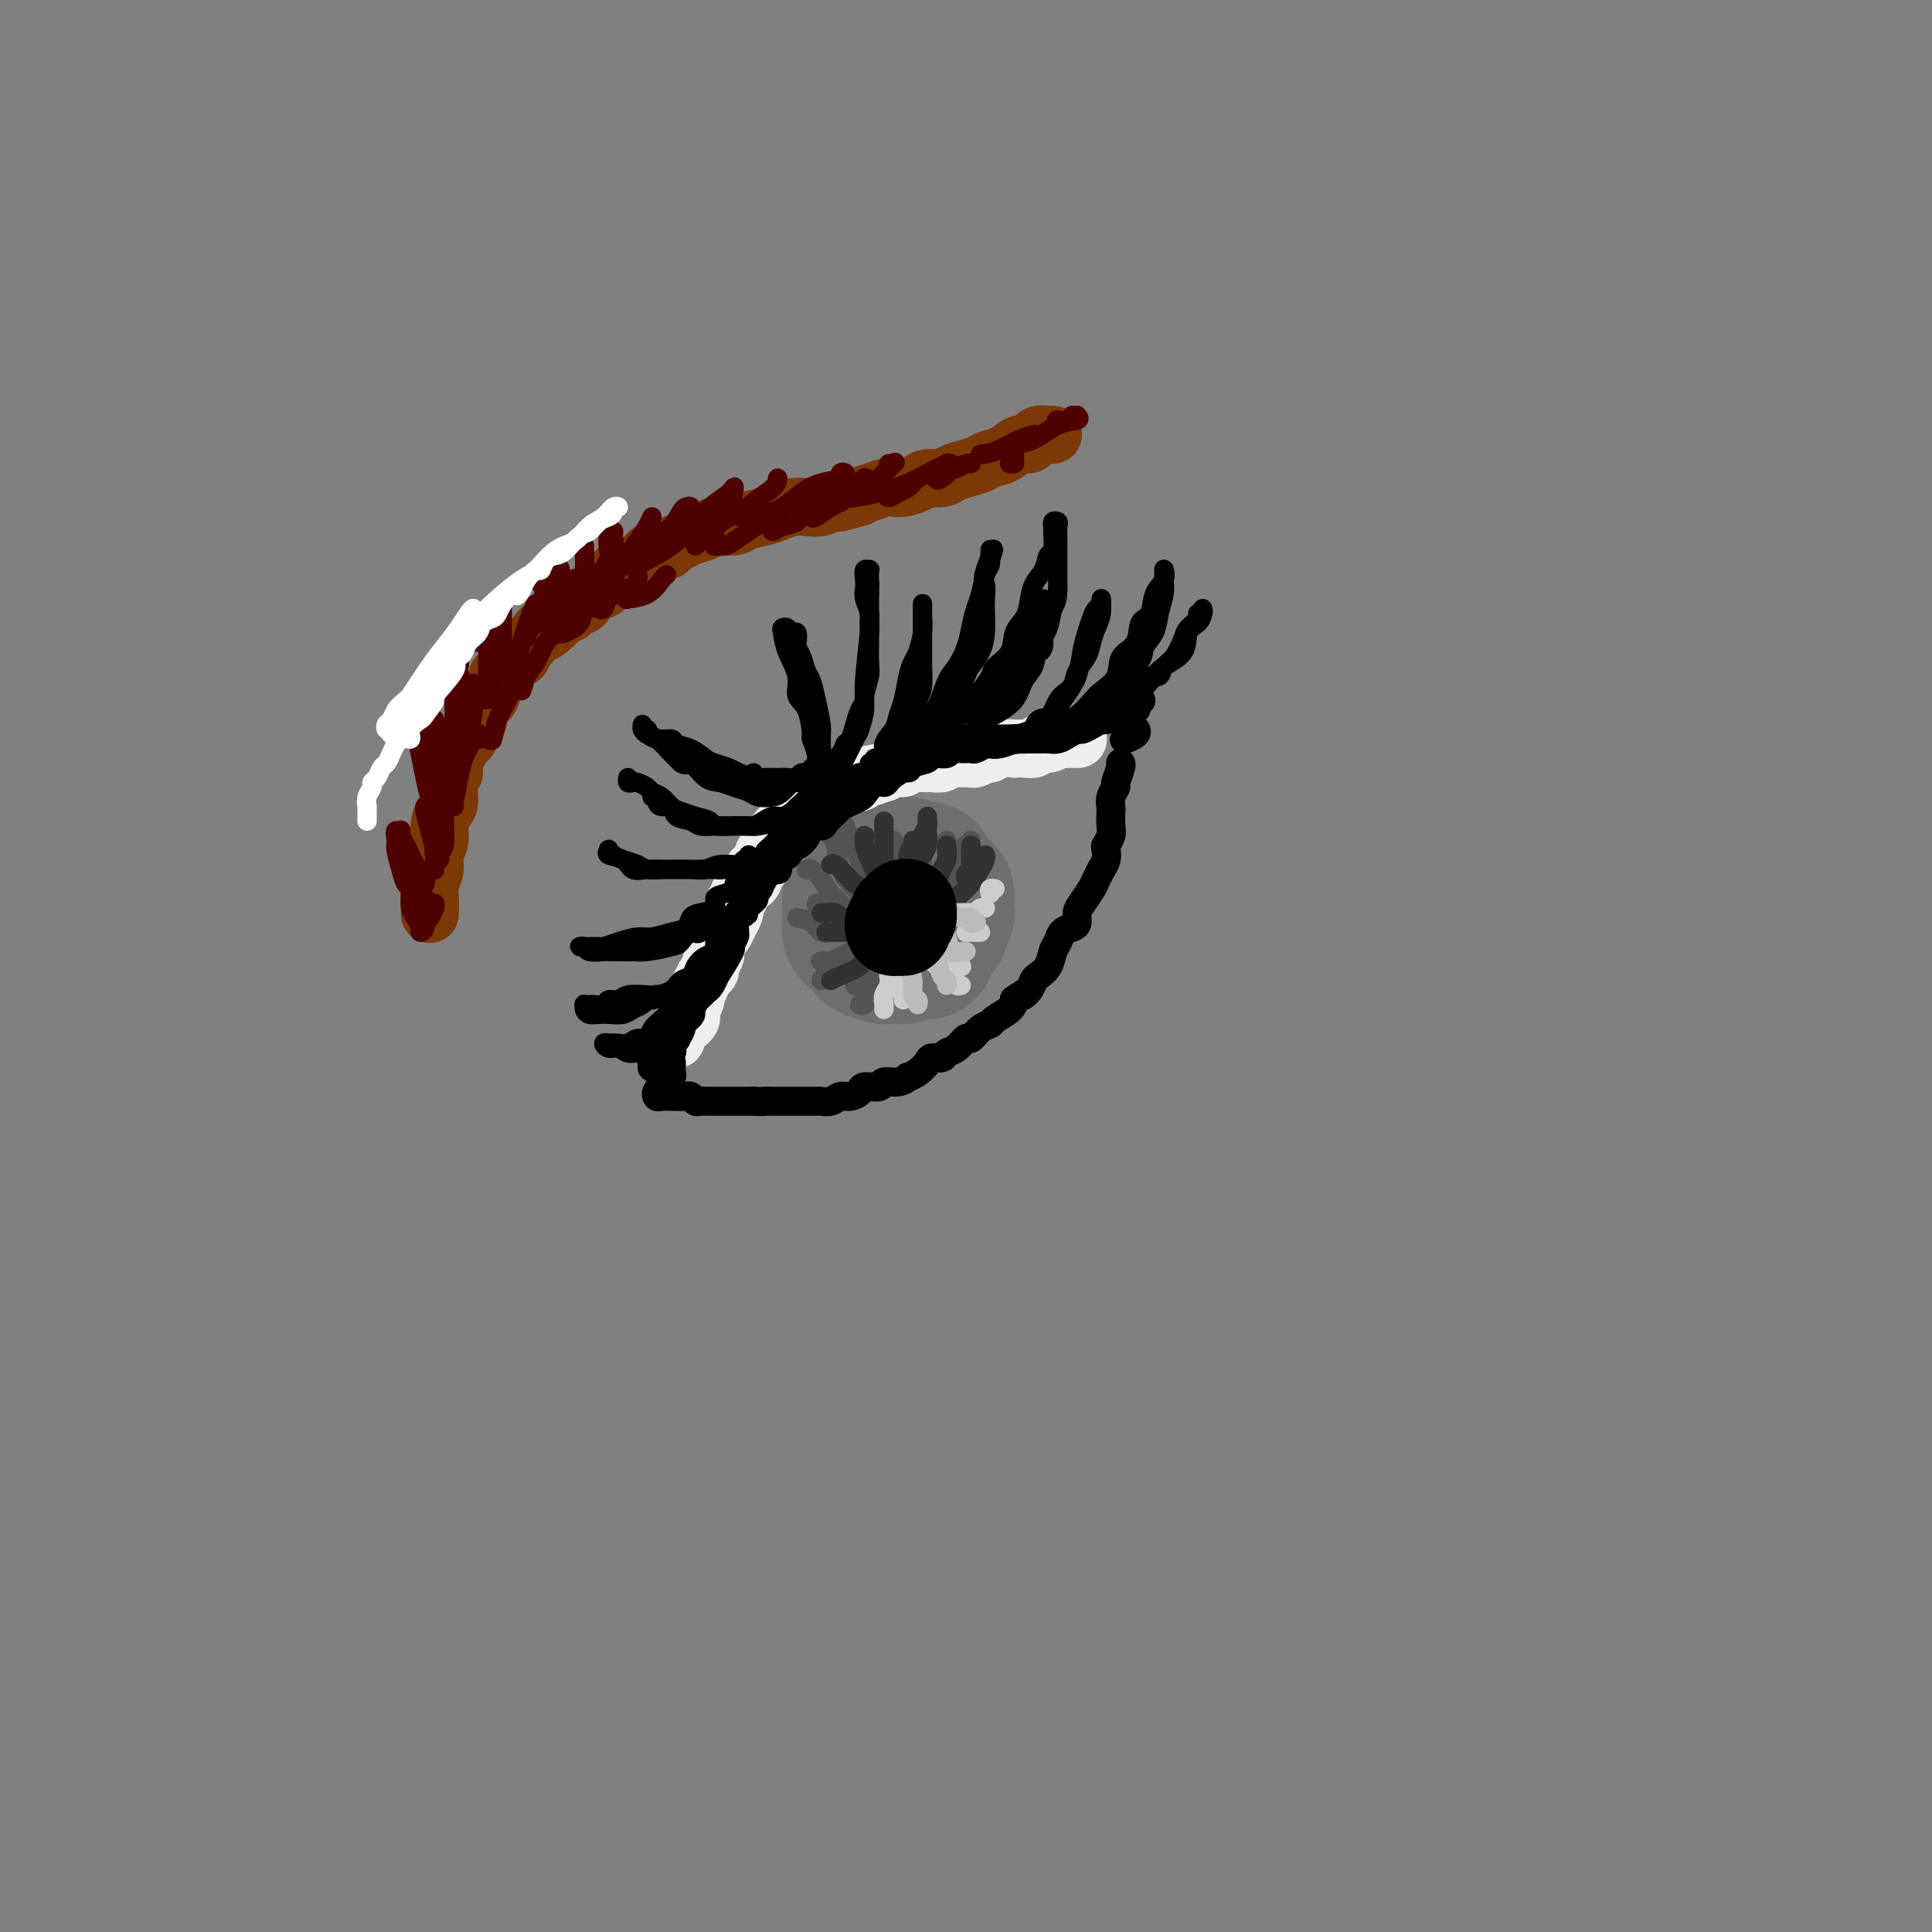 <svg viewBox='0 0 400 400' version='1.1' xmlns='http://www.w3.org/2000/svg' xmlns:xlink='http://www.w3.org/1999/xlink'><rect x="0" y="0" width="400" height="400" fill="#808080" stroke="none"/><g fill='none' stroke='rgb(109,110,112)' stroke-width='28' stroke-linecap='round' stroke-linejoin='round'><path d='M186,180c0.090,-0.000 0.180,-0.000 0,0c-0.180,0.000 -0.629,0.001 -1,0c-0.371,-0.001 -0.663,-0.002 -1,0c-0.337,0.002 -0.720,0.007 -1,0c-0.280,-0.007 -0.457,-0.027 -1,0c-0.543,0.027 -1.451,0.101 -2,0c-0.549,-0.101 -0.739,-0.376 -1,0c-0.261,0.376 -0.592,1.403 -1,2c-0.408,0.597 -0.894,0.765 -1,1c-0.106,0.235 0.166,0.538 0,1c-0.166,0.462 -0.770,1.083 -1,2c-0.230,0.917 -0.086,2.130 0,3c0.086,0.870 0.115,1.399 0,2c-0.115,0.601 -0.374,1.275 0,2c0.374,0.725 1.380,1.501 2,2c0.620,0.499 0.853,0.722 1,1c0.147,0.278 0.209,0.611 1,1c0.791,0.389 2.310,0.833 3,1c0.690,0.167 0.551,0.055 1,0c0.449,-0.055 1.487,-0.055 2,0c0.513,0.055 0.501,0.164 1,0c0.499,-0.164 1.510,-0.603 2,-1c0.490,-0.397 0.460,-0.753 1,-1c0.540,-0.247 1.650,-0.386 2,-1c0.350,-0.614 -0.060,-1.704 0,-2c0.060,-0.296 0.588,0.201 1,0c0.412,-0.201 0.706,-1.101 1,-2'/><path d='M194,191c1.182,-1.253 0.135,-0.885 0,-1c-0.135,-0.115 0.640,-0.714 1,-1c0.360,-0.286 0.306,-0.261 0,-1c-0.306,-0.739 -0.863,-2.243 -1,-3c-0.137,-0.757 0.146,-0.767 0,-1c-0.146,-0.233 -0.722,-0.689 -1,-1c-0.278,-0.311 -0.259,-0.476 -1,-1c-0.741,-0.524 -2.244,-1.408 -3,-2c-0.756,-0.592 -0.766,-0.892 -1,-1c-0.234,-0.108 -0.693,-0.025 -1,0c-0.307,0.025 -0.464,-0.008 -1,0c-0.536,0.008 -1.453,0.057 -2,0c-0.547,-0.057 -0.725,-0.218 -1,0c-0.275,0.218 -0.647,0.817 -1,1c-0.353,0.183 -0.687,-0.050 -1,0c-0.313,0.050 -0.605,0.385 -1,1c-0.395,0.615 -0.894,1.512 -1,2c-0.106,0.488 0.182,0.568 0,1c-0.182,0.432 -0.834,1.215 -1,2c-0.166,0.785 0.152,1.572 0,2c-0.152,0.428 -0.775,0.496 -1,1c-0.225,0.504 -0.053,1.445 0,2c0.053,0.555 -0.015,0.726 0,1c0.015,0.274 0.111,0.652 0,1c-0.111,0.348 -0.430,0.668 0,1c0.430,0.332 1.610,0.677 2,1c0.390,0.323 -0.010,0.626 0,1c0.010,0.374 0.432,0.821 1,1c0.568,0.179 1.284,0.089 2,0'/><path d='M182,197c0.968,0.928 0.888,0.249 1,0c0.112,-0.249 0.415,-0.067 1,0c0.585,0.067 1.452,0.018 2,0c0.548,-0.018 0.778,-0.004 1,0c0.222,0.004 0.437,-0.001 1,0c0.563,0.001 1.474,0.008 2,0c0.526,-0.008 0.667,-0.030 1,0c0.333,0.030 0.859,0.114 1,0c0.141,-0.114 -0.102,-0.425 0,-1c0.102,-0.575 0.548,-1.414 1,-2c0.452,-0.586 0.909,-0.917 1,-1c0.091,-0.083 -0.186,0.084 0,0c0.186,-0.084 0.835,-0.418 1,-1c0.165,-0.582 -0.152,-1.412 0,-2c0.152,-0.588 0.774,-0.935 1,-1c0.226,-0.065 0.058,0.150 0,0c-0.058,-0.150 -0.004,-0.666 0,-1c0.004,-0.334 -0.040,-0.485 0,-1c0.040,-0.515 0.165,-1.395 0,-2c-0.165,-0.605 -0.619,-0.935 -1,-1c-0.381,-0.065 -0.690,0.137 -1,0c-0.310,-0.137 -0.622,-0.611 -1,-1c-0.378,-0.389 -0.821,-0.693 -1,-1c-0.179,-0.307 -0.094,-0.618 0,-1c0.094,-0.382 0.198,-0.834 0,-1c-0.198,-0.166 -0.696,-0.044 -1,0c-0.304,0.044 -0.413,0.012 -1,0c-0.587,-0.012 -1.652,-0.003 -2,0c-0.348,0.003 0.022,0.001 0,0c-0.022,-0.001 -0.435,-0.000 -1,0c-0.565,0.000 -1.283,0.000 -2,0'/><path d='M185,180c-1.581,-0.030 -2.035,-0.106 -2,0c0.035,0.106 0.559,0.393 0,1c-0.559,0.607 -2.201,1.534 -3,2c-0.799,0.466 -0.753,0.472 -1,1c-0.247,0.528 -0.785,1.580 -1,2c-0.215,0.420 -0.108,0.210 0,0'/></g>
<g fill='none' stroke='rgb(83,83,83)' stroke-width='4' stroke-linecap='round' stroke-linejoin='round'><path d='M165,190c1.096,0.196 2.192,0.392 3,1c0.808,0.608 1.327,1.627 2,2c0.673,0.373 1.500,0.100 2,0c0.500,-0.100 0.673,-0.027 1,0c0.327,0.027 0.808,0.008 1,0c0.192,-0.008 0.096,-0.004 0,0'/><path d='M169,187c0.249,0.793 0.498,1.585 1,2c0.502,0.415 1.258,0.451 2,1c0.742,0.549 1.469,1.609 2,2c0.531,0.391 0.866,0.112 1,0c0.134,-0.112 0.067,-0.056 0,0'/><path d='M168,180c-0.405,-0.011 -0.811,-0.021 -1,0c-0.189,0.021 -0.163,0.074 0,0c0.163,-0.074 0.463,-0.275 1,0c0.537,0.275 1.310,1.027 2,2c0.690,0.973 1.295,2.166 2,3c0.705,0.834 1.509,1.309 2,2c0.491,0.691 0.668,1.598 1,2c0.332,0.402 0.820,0.301 1,0c0.180,-0.301 0.051,-0.800 0,-1c-0.051,-0.200 -0.026,-0.100 0,0'/><path d='M171,172c0.817,0.816 1.634,1.632 2,3c0.366,1.368 0.281,3.288 1,5c0.719,1.712 2.241,3.215 3,4c0.759,0.785 0.753,0.851 1,1c0.247,0.149 0.747,0.380 1,0c0.253,-0.380 0.261,-1.372 0,-2c-0.261,-0.628 -0.789,-0.894 -1,-1c-0.211,-0.106 -0.106,-0.053 0,0'/><path d='M175,171c-0.099,0.366 -0.198,0.732 0,1c0.198,0.268 0.694,0.439 1,1c0.306,0.561 0.421,1.513 1,3c0.579,1.487 1.623,3.510 2,5c0.377,1.490 0.087,2.448 0,3c-0.087,0.552 0.029,0.698 0,1c-0.029,0.302 -0.204,0.761 0,1c0.204,0.239 0.786,0.257 1,0c0.214,-0.257 0.061,-0.788 0,-1c-0.061,-0.212 -0.031,-0.106 0,0'/><path d='M185,174c0.000,1.404 0.000,2.807 0,4c0.000,1.193 0.000,2.175 0,3c-0.000,0.825 0.000,1.491 0,2c0.000,0.509 0.000,0.860 0,1c0.000,0.140 0.000,0.070 0,0'/><path d='M191,175c0.008,0.158 0.016,0.316 0,1c-0.016,0.684 -0.056,1.895 0,3c0.056,1.105 0.207,2.105 0,3c-0.207,0.895 -0.774,1.684 -1,2c-0.226,0.316 -0.113,0.158 0,0'/><path d='M196,174c0.008,0.273 0.015,0.547 0,1c-0.015,0.453 -0.053,1.086 0,2c0.053,0.914 0.196,2.108 0,3c-0.196,0.892 -0.732,1.482 -1,2c-0.268,0.518 -0.268,0.964 0,1c0.268,0.036 0.803,-0.336 1,-1c0.197,-0.664 0.056,-1.618 0,-2c-0.056,-0.382 -0.028,-0.191 0,0'/><path d='M198,178c0.732,-1.304 1.465,-2.607 2,-3c0.535,-0.393 0.874,0.125 1,0c0.126,-0.125 0.041,-0.893 0,-1c-0.041,-0.107 -0.038,0.448 0,1c0.038,0.552 0.112,1.100 0,2c-0.112,0.900 -0.408,2.150 -1,3c-0.592,0.850 -1.478,1.300 -2,2c-0.522,0.700 -0.679,1.650 -1,2c-0.321,0.350 -0.806,0.100 -1,0c-0.194,-0.100 -0.097,-0.050 0,0'/><path d='M170,199c-0.095,0.006 -0.190,0.012 0,0c0.190,-0.012 0.664,-0.042 1,0c0.336,0.042 0.533,0.156 1,0c0.467,-0.156 1.203,-0.580 2,-1c0.797,-0.420 1.656,-0.834 2,-1c0.344,-0.166 0.172,-0.083 0,0'/><path d='M170,203c0.253,-0.508 0.506,-1.015 1,-1c0.494,0.015 1.229,0.554 2,0c0.771,-0.554 1.578,-2.200 2,-3c0.422,-0.800 0.460,-0.754 1,-1c0.540,-0.246 1.583,-0.785 2,-1c0.417,-0.215 0.209,-0.108 0,0'/><path d='M177,201c0.000,0.445 0.000,0.890 0,1c0.000,0.110 0.000,-0.115 0,0c0.000,0.115 0.000,0.569 0,1c0.000,0.431 0.000,0.837 0,1c-0.000,0.163 0.000,0.081 0,0'/><path d='M183,197c0.166,0.554 0.333,1.109 0,2c-0.333,0.891 -1.165,2.120 -2,3c-0.835,0.880 -1.674,1.413 -2,2c-0.326,0.587 -0.139,1.230 0,2c0.139,0.770 0.230,1.669 0,2c-0.230,0.331 -0.780,0.095 -1,0c-0.220,-0.095 -0.110,-0.047 0,0'/><path d='M183,202c0.113,0.619 0.226,1.238 0,2c-0.226,0.762 -0.792,1.667 -1,2c-0.208,0.333 -0.060,0.095 0,0c0.060,-0.095 0.030,-0.048 0,0'/></g>
<g fill='none' stroke='rgb(50,50,50)' stroke-width='4' stroke-linecap='round' stroke-linejoin='round'><path d='M172,203c0.415,-0.257 0.829,-0.514 2,-1c1.171,-0.486 3.097,-1.203 4,-2c0.903,-0.797 0.781,-1.676 1,-2c0.219,-0.324 0.777,-0.093 1,0c0.223,0.093 0.112,0.046 0,0'/><path d='M171,193c0.219,0.000 0.437,0.000 1,0c0.563,0.000 1.470,0.000 2,0c0.530,0.000 0.681,0.000 1,0c0.319,0.000 0.805,0.000 1,0c0.195,0.000 0.097,0.000 0,0'/><path d='M170,189c0.219,0.030 0.437,0.061 1,0c0.563,-0.061 1.470,-0.212 2,0c0.530,0.212 0.681,0.788 1,1c0.319,0.212 0.805,0.061 1,0c0.195,-0.061 0.097,-0.030 0,0'/><path d='M172,179c0.241,-0.174 0.482,-0.348 1,0c0.518,0.348 1.314,1.217 2,2c0.686,0.783 1.262,1.480 2,2c0.738,0.520 1.640,0.863 2,1c0.360,0.137 0.180,0.069 0,0'/><path d='M179,173c-0.083,0.566 -0.166,1.132 0,2c0.166,0.868 0.581,2.037 1,3c0.419,0.963 0.844,1.721 1,2c0.156,0.279 0.045,0.080 0,0c-0.045,-0.080 -0.022,-0.040 0,0'/><path d='M183,170c0.002,0.152 0.003,0.303 0,1c-0.003,0.697 -0.011,1.939 0,3c0.011,1.061 0.041,1.941 0,3c-0.041,1.059 -0.155,2.298 0,3c0.155,0.702 0.578,0.869 1,1c0.422,0.131 0.845,0.228 1,0c0.155,-0.228 0.044,-0.779 0,-1c-0.044,-0.221 -0.022,-0.110 0,0'/><path d='M189,174c0.121,0.281 0.243,0.562 0,1c-0.243,0.438 -0.850,1.032 -1,2c-0.150,0.968 0.156,2.311 0,3c-0.156,0.689 -0.773,0.724 -1,1c-0.227,0.276 -0.065,0.793 0,1c0.065,0.207 0.032,0.103 0,0'/><path d='M196,175c0.082,1.124 0.165,2.249 0,3c-0.165,0.751 -0.576,1.130 -1,2c-0.424,0.870 -0.859,2.233 -1,3c-0.141,0.767 0.014,0.937 0,1c-0.014,0.063 -0.196,0.017 0,0c0.196,-0.017 0.770,-0.005 1,0c0.230,0.005 0.115,0.002 0,0'/><path d='M201,175c0.008,0.107 0.016,0.215 0,1c-0.016,0.785 -0.057,2.249 0,3c0.057,0.751 0.211,0.789 0,1c-0.211,0.211 -0.788,0.595 -1,1c-0.212,0.405 -0.061,0.830 0,1c0.061,0.170 0.030,0.085 0,0'/><path d='M204,177c0.066,0.273 0.133,0.545 0,1c-0.133,0.455 -0.465,1.092 -1,2c-0.535,0.908 -1.271,2.086 -2,3c-0.729,0.914 -1.449,1.565 -2,2c-0.551,0.435 -0.931,0.653 -1,1c-0.069,0.347 0.174,0.824 0,1c-0.174,0.176 -0.764,0.050 -1,0c-0.236,-0.050 -0.118,-0.025 0,0'/><path d='M192,171c-0.002,0.153 -0.003,0.307 0,0c0.003,-0.307 0.011,-1.073 0,-1c-0.011,0.073 -0.042,0.986 0,2c0.042,1.014 0.156,2.127 0,3c-0.156,0.873 -0.580,1.504 -1,2c-0.420,0.496 -0.834,0.856 -1,1c-0.166,0.144 -0.083,0.072 0,0'/><path d='M192,169c-0.030,0.354 -0.061,0.708 0,1c0.061,0.292 0.212,0.522 0,1c-0.212,0.478 -0.788,1.206 -1,2c-0.212,0.794 -0.061,1.656 0,2c0.061,0.344 0.030,0.172 0,0'/></g>
<g fill='none' stroke='rgb(204,204,204)' stroke-width='4' stroke-linecap='round' stroke-linejoin='round'><path d='M184,202c0.113,0.671 0.226,1.343 0,2c-0.226,0.657 -0.793,1.300 -1,2c-0.207,0.700 -0.056,1.458 0,2c0.056,0.542 0.016,0.869 0,1c-0.016,0.131 -0.008,0.065 0,0'/><path d='M187,203c0.000,0.226 0.000,0.452 0,1c0.000,0.548 0.000,1.417 0,2c0.000,0.583 0.000,0.881 0,1c0.000,0.119 0.000,0.060 0,0'/><path d='M190,195c-0.112,0.312 -0.223,0.623 0,1c0.223,0.377 0.782,0.819 2,2c1.218,1.181 3.097,3.101 4,4c0.903,0.899 0.830,0.777 1,1c0.170,0.223 0.584,0.791 1,1c0.416,0.209 0.833,0.060 1,0c0.167,-0.060 0.083,-0.030 0,0'/><path d='M197,199c0.311,-0.111 0.622,-0.222 1,0c0.378,0.222 0.822,0.778 1,1c0.178,0.222 0.089,0.111 0,0'/><path d='M200,193c0.339,0.000 0.679,0.000 1,0c0.321,0.000 0.625,0.000 1,0c0.375,0.000 0.821,0.000 1,0c0.179,0.000 0.089,0.000 0,0'/><path d='M198,189c1.177,-0.030 2.354,-0.061 3,0c0.646,0.061 0.761,0.212 1,0c0.239,-0.212 0.603,-0.788 1,-1c0.397,-0.212 0.828,-0.061 1,0c0.172,0.061 0.086,0.030 0,0'/><path d='M205,185c-0.111,-0.422 -0.222,-0.844 0,-1c0.222,-0.156 0.778,-0.044 1,0c0.222,0.044 0.111,0.022 0,0'/></g>
<g fill='none' stroke='rgb(187,187,187)' stroke-width='4' stroke-linecap='round' stroke-linejoin='round'><path d='M188,200c0.453,0.951 0.906,1.901 1,3c0.094,1.099 -0.171,2.346 0,3c0.171,0.654 0.777,0.715 1,1c0.223,0.285 0.064,0.796 0,1c-0.064,0.204 -0.032,0.102 0,0'/><path d='M192,196c0.332,0.281 0.663,0.562 1,1c0.337,0.438 0.679,1.032 1,2c0.321,0.968 0.622,2.311 1,3c0.378,0.689 0.832,0.724 1,1c0.168,0.276 0.048,0.793 0,1c-0.048,0.207 -0.024,0.103 0,0'/><path d='M195,193c0.362,0.083 0.724,0.166 1,1c0.276,0.834 0.466,2.419 1,3c0.534,0.581 1.413,0.156 2,0c0.587,-0.156 0.882,-0.045 1,0c0.118,0.045 0.059,0.022 0,0'/><path d='M197,189c0.611,0.453 1.222,0.906 2,1c0.778,0.094 1.724,-0.171 2,0c0.276,0.171 -0.118,0.777 0,1c0.118,0.223 0.748,0.064 1,0c0.252,-0.064 0.126,-0.032 0,0'/></g>
<g fill='none' stroke='rgb(0,0,0)' stroke-width='20' stroke-linecap='round' stroke-linejoin='round'><path d='M187,191c-0.315,0.031 -0.630,0.062 -1,0c-0.370,-0.062 -0.794,-0.216 -1,0c-0.206,0.216 -0.195,0.801 0,1c0.195,0.199 0.574,0.011 1,0c0.426,-0.011 0.898,0.156 1,0c0.102,-0.156 -0.168,-0.634 0,-1c0.168,-0.366 0.773,-0.621 1,-1c0.227,-0.379 0.075,-0.882 0,-1c-0.075,-0.118 -0.072,0.151 0,0c0.072,-0.151 0.213,-0.720 0,-1c-0.213,-0.280 -0.779,-0.271 -1,0c-0.221,0.271 -0.098,0.804 0,1c0.098,0.196 0.171,0.056 0,0c-0.171,-0.056 -0.585,-0.028 -1,0'/><path d='M186,189c-0.156,-0.089 -0.044,0.689 0,1c0.044,0.311 0.022,0.156 0,0'/></g>
<g fill='none' stroke='rgb(238,238,238)' stroke-width='12' stroke-linecap='round' stroke-linejoin='round'><path d='M139,215c0.447,-0.054 0.894,-0.108 1,0c0.106,0.108 -0.129,0.380 0,0c0.129,-0.380 0.622,-1.410 1,-2c0.378,-0.590 0.641,-0.739 1,-1c0.359,-0.261 0.813,-0.632 1,-1c0.187,-0.368 0.106,-0.731 0,-1c-0.106,-0.269 -0.236,-0.443 0,-1c0.236,-0.557 0.838,-1.497 1,-2c0.162,-0.503 -0.115,-0.567 0,-1c0.115,-0.433 0.623,-1.233 1,-2c0.377,-0.767 0.623,-1.500 1,-2c0.377,-0.500 0.885,-0.768 1,-1c0.115,-0.232 -0.162,-0.430 0,-1c0.162,-0.570 0.764,-1.514 1,-2c0.236,-0.486 0.104,-0.514 0,-1c-0.104,-0.486 -0.182,-1.429 0,-2c0.182,-0.571 0.623,-0.769 1,-1c0.377,-0.231 0.688,-0.496 1,-1c0.312,-0.504 0.623,-1.248 1,-2c0.377,-0.752 0.818,-1.511 1,-2c0.182,-0.489 0.104,-0.708 0,-1c-0.104,-0.292 -0.235,-0.656 0,-1c0.235,-0.344 0.838,-0.668 1,-1c0.162,-0.332 -0.115,-0.671 0,-1c0.115,-0.329 0.622,-0.647 1,-1c0.378,-0.353 0.627,-0.742 1,-1c0.373,-0.258 0.871,-0.384 1,-1c0.129,-0.616 -0.110,-1.722 0,-2c0.110,-0.278 0.568,0.271 1,0c0.432,-0.271 0.838,-1.363 1,-2c0.162,-0.637 0.081,-0.818 0,-1'/><path d='M158,177c3.121,-6.057 1.424,-2.200 1,-1c-0.424,1.200 0.426,-0.256 1,-1c0.574,-0.744 0.871,-0.774 1,-1c0.129,-0.226 0.091,-0.648 0,-1c-0.091,-0.352 -0.235,-0.634 0,-1c0.235,-0.366 0.847,-0.816 1,-1c0.153,-0.184 -0.155,-0.101 0,0c0.155,0.101 0.772,0.219 1,0c0.228,-0.219 0.065,-0.777 0,-1c-0.065,-0.223 -0.033,-0.112 0,0'/><path d='M223,153c0.163,0.002 0.325,0.005 0,0c-0.325,-0.005 -1.138,-0.016 -2,0c-0.862,0.016 -1.774,0.061 -2,0c-0.226,-0.061 0.235,-0.226 0,0c-0.235,0.226 -1.168,0.845 -2,1c-0.832,0.155 -1.565,-0.154 -2,0c-0.435,0.154 -0.571,0.772 -1,1c-0.429,0.228 -1.152,0.065 -2,0c-0.848,-0.065 -1.823,-0.033 -2,0c-0.177,0.033 0.443,0.065 0,0c-0.443,-0.065 -1.950,-0.228 -3,0c-1.050,0.228 -1.644,0.846 -2,1c-0.356,0.154 -0.476,-0.155 -1,0c-0.524,0.155 -1.454,0.774 -2,1c-0.546,0.226 -0.710,0.060 -1,0c-0.290,-0.060 -0.707,-0.012 -1,0c-0.293,0.012 -0.463,-0.011 -1,0c-0.537,0.011 -1.440,0.055 -2,0c-0.560,-0.055 -0.778,-0.211 -1,0c-0.222,0.211 -0.448,0.787 -1,1c-0.552,0.213 -1.428,0.061 -2,0c-0.572,-0.061 -0.839,-0.031 -1,0c-0.161,0.031 -0.217,0.064 -1,0c-0.783,-0.064 -2.292,-0.223 -3,0c-0.708,0.223 -0.614,0.829 -1,1c-0.386,0.171 -1.253,-0.094 -2,0c-0.747,0.094 -1.373,0.547 -2,1'/><path d='M183,160c-6.307,1.018 -2.075,0.062 -1,0c1.075,-0.062 -1.006,0.768 -2,1c-0.994,0.232 -0.900,-0.135 -1,0c-0.100,0.135 -0.393,0.771 -1,1c-0.607,0.229 -1.529,0.049 -2,0c-0.471,-0.049 -0.492,0.032 -1,0c-0.508,-0.032 -1.502,-0.177 -2,0c-0.498,0.177 -0.498,0.674 -1,1c-0.502,0.326 -1.506,0.479 -2,1c-0.494,0.521 -0.479,1.409 -1,2c-0.521,0.591 -1.577,0.883 -2,1c-0.423,0.117 -0.211,0.058 0,0'/></g>
<g fill='none' stroke='rgb(0,0,0)' stroke-width='6' stroke-linecap='round' stroke-linejoin='round'><path d='M135,221c0.033,-0.309 0.065,-0.618 0,-1c-0.065,-0.382 -0.228,-0.838 0,-1c0.228,-0.162 0.849,-0.031 1,0c0.151,0.031 -0.166,-0.038 0,0c0.166,0.038 0.814,0.184 1,0c0.186,-0.184 -0.091,-0.697 0,-1c0.091,-0.303 0.549,-0.396 1,-1c0.451,-0.604 0.894,-1.720 1,-2c0.106,-0.280 -0.125,0.276 0,0c0.125,-0.276 0.607,-1.382 1,-2c0.393,-0.618 0.697,-0.747 1,-1c0.303,-0.253 0.606,-0.631 1,-1c0.394,-0.369 0.879,-0.729 1,-1c0.121,-0.271 -0.123,-0.452 0,-1c0.123,-0.548 0.612,-1.462 1,-2c0.388,-0.538 0.675,-0.700 1,-1c0.325,-0.300 0.687,-0.740 1,-1c0.313,-0.260 0.577,-0.341 1,-1c0.423,-0.659 1.007,-1.896 1,-2c-0.007,-0.104 -0.604,0.926 0,0c0.604,-0.926 2.410,-3.809 3,-5c0.590,-1.191 -0.035,-0.690 0,-1c0.035,-0.310 0.730,-1.430 1,-2c0.270,-0.570 0.114,-0.589 0,-1c-0.114,-0.411 -0.185,-1.213 0,-2c0.185,-0.787 0.627,-1.558 1,-2c0.373,-0.442 0.678,-0.555 1,-1c0.322,-0.445 0.661,-1.223 1,-2'/><path d='M155,186c3.317,-5.589 1.611,-2.062 1,-1c-0.611,1.062 -0.126,-0.341 0,-1c0.126,-0.659 -0.106,-0.576 0,-1c0.106,-0.424 0.549,-1.357 1,-2c0.451,-0.643 0.908,-0.998 1,-1c0.092,-0.002 -0.182,0.349 0,0c0.182,-0.349 0.818,-1.399 1,-2c0.182,-0.601 -0.091,-0.752 0,-1c0.091,-0.248 0.545,-0.591 1,-1c0.455,-0.409 0.909,-0.883 1,-1c0.091,-0.117 -0.183,0.123 0,0c0.183,-0.123 0.821,-0.610 1,-1c0.179,-0.390 -0.103,-0.682 0,-1c0.103,-0.318 0.591,-0.662 1,-1c0.409,-0.338 0.739,-0.669 1,-1c0.261,-0.331 0.452,-0.662 1,-1c0.548,-0.338 1.451,-0.682 2,-1c0.549,-0.318 0.742,-0.610 1,-1c0.258,-0.390 0.580,-0.879 1,-1c0.420,-0.121 0.940,0.126 1,0c0.060,-0.126 -0.338,-0.625 0,-1c0.338,-0.375 1.413,-0.626 2,-1c0.587,-0.374 0.686,-0.870 1,-1c0.314,-0.130 0.844,0.105 1,0c0.156,-0.105 -0.061,-0.549 0,-1c0.061,-0.451 0.400,-0.908 1,-1c0.600,-0.092 1.460,0.182 2,0c0.540,-0.182 0.761,-0.818 1,-1c0.239,-0.182 0.497,0.091 1,0c0.503,-0.091 1.252,-0.545 2,-1'/><path d='M181,160c2.975,-2.100 1.412,-1.351 1,-1c-0.412,0.351 0.326,0.305 1,0c0.674,-0.305 1.285,-0.870 2,-1c0.715,-0.130 1.535,0.176 2,0c0.465,-0.176 0.575,-0.832 1,-1c0.425,-0.168 1.164,0.152 2,0c0.836,-0.152 1.767,-0.777 2,-1c0.233,-0.223 -0.233,-0.046 0,0c0.233,0.046 1.166,-0.041 2,0c0.834,0.041 1.570,0.208 2,0c0.430,-0.208 0.553,-0.791 1,-1c0.447,-0.209 1.219,-0.042 2,0c0.781,0.042 1.573,-0.040 2,0c0.427,0.040 0.489,0.203 1,0c0.511,-0.203 1.470,-0.772 2,-1c0.530,-0.228 0.631,-0.114 1,0c0.369,0.114 1.005,0.227 2,0c0.995,-0.227 2.350,-0.793 3,-1c0.650,-0.207 0.597,-0.055 1,0c0.403,0.055 1.262,0.012 2,0c0.738,-0.012 1.353,0.007 2,0c0.647,-0.007 1.324,-0.040 2,0c0.676,0.040 1.350,0.151 2,0c0.650,-0.151 1.277,-0.566 2,-1c0.723,-0.434 1.541,-0.886 2,-1c0.459,-0.114 0.560,0.110 1,0c0.440,-0.110 1.221,-0.555 2,-1c0.779,-0.445 1.556,-0.889 2,-1c0.444,-0.111 0.555,0.111 1,0c0.445,-0.111 1.222,-0.556 2,-1'/><path d='M231,148c7.908,-2.038 2.679,-1.135 1,-1c-1.679,0.135 0.191,-0.500 1,-1c0.809,-0.500 0.557,-0.866 1,-1c0.443,-0.134 1.580,-0.036 2,0c0.420,0.036 0.125,0.009 0,0c-0.125,-0.009 -0.078,0.001 0,0c0.078,-0.001 0.186,-0.011 0,0c-0.186,0.011 -0.668,0.045 -1,0c-0.332,-0.045 -0.515,-0.167 -1,0c-0.485,0.167 -1.270,0.623 -2,1c-0.730,0.377 -1.403,0.675 -2,1c-0.597,0.325 -1.119,0.678 -2,1c-0.881,0.322 -2.123,0.612 -3,1c-0.877,0.388 -1.391,0.875 -2,1c-0.609,0.125 -1.313,-0.111 -2,0c-0.687,0.111 -1.358,0.569 -2,1c-0.642,0.431 -1.256,0.833 -2,1c-0.744,0.167 -1.617,0.097 -2,0c-0.383,-0.097 -0.276,-0.222 -1,0c-0.724,0.222 -2.278,0.792 -3,1c-0.722,0.208 -0.612,0.056 -1,0c-0.388,-0.056 -1.272,-0.015 -2,0c-0.728,0.015 -1.298,0.004 -2,0c-0.702,-0.004 -1.535,-0.001 -2,0c-0.465,0.001 -0.561,0.000 -1,0c-0.439,-0.000 -1.219,-0.000 -2,0'/><path d='M201,153c-2.650,0.091 -1.276,-0.182 -1,0c0.276,0.182 -0.547,0.818 -1,1c-0.453,0.182 -0.535,-0.092 -1,0c-0.465,0.092 -1.312,0.549 -2,1c-0.688,0.451 -1.217,0.896 -2,1c-0.783,0.104 -1.818,-0.131 -2,0c-0.182,0.131 0.491,0.630 0,1c-0.491,0.370 -2.144,0.611 -3,1c-0.856,0.389 -0.915,0.925 -1,1c-0.085,0.075 -0.198,-0.313 -1,0c-0.802,0.313 -2.294,1.327 -3,2c-0.706,0.673 -0.626,1.006 -1,1c-0.374,-0.006 -1.204,-0.352 -2,0c-0.796,0.352 -1.560,1.403 -2,2c-0.440,0.597 -0.556,0.741 -1,1c-0.444,0.259 -1.217,0.634 -2,1c-0.783,0.366 -1.576,0.724 -2,1c-0.424,0.276 -0.480,0.472 -1,1c-0.520,0.528 -1.505,1.389 -2,2c-0.495,0.611 -0.500,0.971 -1,1c-0.500,0.029 -1.495,-0.272 -2,0c-0.505,0.272 -0.521,1.118 -1,2c-0.479,0.882 -1.420,1.799 -2,2c-0.580,0.201 -0.798,-0.316 -1,0c-0.202,0.316 -0.386,1.463 -1,2c-0.614,0.537 -1.656,0.463 -2,1c-0.344,0.537 0.010,1.685 0,2c-0.010,0.315 -0.384,-0.204 -1,0c-0.616,0.204 -1.474,1.132 -2,2c-0.526,0.868 -0.722,1.677 -1,2c-0.278,0.323 -0.639,0.162 -1,0'/><path d='M156,184c-3.743,3.753 -0.600,2.137 0,2c0.600,-0.137 -1.342,1.206 -2,2c-0.658,0.794 -0.032,1.039 0,1c0.032,-0.039 -0.530,-0.361 -1,0c-0.470,0.361 -0.846,1.406 -1,2c-0.154,0.594 -0.084,0.736 0,1c0.084,0.264 0.181,0.648 0,1c-0.181,0.352 -0.641,0.672 -1,1c-0.359,0.328 -0.618,0.666 -1,1c-0.382,0.334 -0.886,0.666 -1,1c-0.114,0.334 0.163,0.671 0,1c-0.163,0.329 -0.765,0.652 -1,1c-0.235,0.348 -0.105,0.723 0,1c0.105,0.277 0.183,0.456 0,1c-0.183,0.544 -0.627,1.454 -1,2c-0.373,0.546 -0.674,0.728 -1,1c-0.326,0.272 -0.675,0.635 -1,1c-0.325,0.365 -0.626,0.731 -1,1c-0.374,0.269 -0.822,0.439 -1,1c-0.178,0.561 -0.085,1.511 0,2c0.085,0.489 0.162,0.517 0,1c-0.162,0.483 -0.564,1.421 -1,2c-0.436,0.579 -0.905,0.799 -1,1c-0.095,0.201 0.185,0.383 0,1c-0.185,0.617 -0.833,1.671 -1,2c-0.167,0.329 0.148,-0.066 0,0c-0.148,0.066 -0.758,0.592 -1,1c-0.242,0.408 -0.116,0.697 0,1c0.116,0.303 0.224,0.620 0,1c-0.224,0.380 -0.778,0.823 -1,1c-0.222,0.177 -0.111,0.089 0,0'/><path d='M138,219c-3.012,5.357 -1.542,1.250 -1,0c0.542,-1.250 0.155,0.357 0,1c-0.155,0.643 -0.077,0.321 0,0'/><path d='M139,220c0.009,0.331 0.017,0.662 0,1c-0.017,0.338 -0.060,0.682 0,1c0.060,0.318 0.223,0.610 0,1c-0.223,0.390 -0.831,0.879 -1,1c-0.169,0.121 0.100,-0.125 0,0c-0.100,0.125 -0.569,0.622 -1,1c-0.431,0.378 -0.824,0.637 -1,1c-0.176,0.363 -0.136,0.829 0,1c0.136,0.171 0.369,0.046 1,0c0.631,-0.046 1.660,-0.013 2,0c0.340,0.013 -0.011,0.007 0,0c0.011,-0.007 0.383,-0.016 1,0c0.617,0.016 1.478,0.057 2,0c0.522,-0.057 0.703,-0.211 1,0c0.297,0.211 0.708,0.789 1,1c0.292,0.211 0.464,0.057 1,0c0.536,-0.057 1.437,-0.015 2,0c0.563,0.015 0.789,0.004 1,0c0.211,-0.004 0.407,-0.001 1,0c0.593,0.001 1.583,0.000 2,0c0.417,-0.000 0.262,-0.000 1,0c0.738,0.000 2.369,0.000 4,0'/><path d='M156,228c2.970,0.155 1.894,0.041 2,0c0.106,-0.041 1.392,-0.011 2,0c0.608,0.011 0.538,0.003 1,0c0.462,-0.003 1.457,-0.001 2,0c0.543,0.001 0.635,0.001 1,0c0.365,-0.001 1.004,-0.004 2,0c0.996,0.004 2.349,0.016 3,0c0.651,-0.016 0.598,-0.060 1,0c0.402,0.060 1.257,0.222 2,0c0.743,-0.222 1.373,-0.829 2,-1c0.627,-0.171 1.251,0.094 2,0c0.749,-0.094 1.621,-0.546 2,-1c0.379,-0.454 0.263,-0.910 1,-1c0.737,-0.090 2.325,0.187 3,0c0.675,-0.187 0.435,-0.837 1,-1c0.565,-0.163 1.934,0.160 3,0c1.066,-0.160 1.829,-0.803 2,-1c0.171,-0.197 -0.248,0.053 0,0c0.248,-0.053 1.165,-0.410 2,-1c0.835,-0.590 1.588,-1.414 2,-2c0.412,-0.586 0.481,-0.936 1,-1c0.519,-0.064 1.486,0.156 2,0c0.514,-0.156 0.574,-0.690 1,-1c0.426,-0.310 1.218,-0.398 2,-1c0.782,-0.602 1.556,-1.719 2,-2c0.444,-0.281 0.560,0.273 1,0c0.440,-0.273 1.203,-1.371 2,-2c0.797,-0.629 1.626,-0.787 2,-1c0.374,-0.213 0.293,-0.480 1,-1c0.707,-0.520 2.202,-1.291 3,-2c0.798,-0.709 0.899,-1.354 1,-2'/><path d='M210,207c4.119,-2.825 2.417,-1.389 2,-1c-0.417,0.389 0.451,-0.270 1,-1c0.549,-0.730 0.777,-1.532 1,-2c0.223,-0.468 0.440,-0.601 1,-1c0.560,-0.399 1.463,-1.063 2,-2c0.537,-0.937 0.708,-2.148 1,-3c0.292,-0.852 0.705,-1.345 1,-2c0.295,-0.655 0.473,-1.473 1,-2c0.527,-0.527 1.402,-0.764 2,-1c0.598,-0.236 0.919,-0.471 1,-1c0.081,-0.529 -0.079,-1.351 0,-2c0.079,-0.649 0.399,-1.125 1,-2c0.601,-0.875 1.485,-2.149 2,-3c0.515,-0.851 0.660,-1.279 1,-2c0.340,-0.721 0.876,-1.735 1,-2c0.124,-0.265 -0.163,0.218 0,0c0.163,-0.218 0.775,-1.135 1,-2c0.225,-0.865 0.064,-1.676 0,-2c-0.064,-0.324 -0.032,-0.162 0,0'/><path d='M229,175c-0.113,0.189 -0.226,0.378 0,0c0.226,-0.378 0.792,-1.322 1,-2c0.208,-0.678 0.060,-1.089 0,-2c-0.060,-0.911 -0.031,-2.322 0,-3c0.031,-0.678 0.065,-0.623 0,-1c-0.065,-0.377 -0.228,-1.187 0,-2c0.228,-0.813 0.846,-1.629 1,-2c0.154,-0.371 -0.154,-0.295 0,-1c0.154,-0.705 0.772,-2.190 1,-3c0.228,-0.810 0.065,-0.946 0,-1c-0.065,-0.054 -0.033,-0.027 0,0'/><path d='M234,151c0.363,-0.083 0.726,-0.167 1,0c0.274,0.167 0.458,0.583 0,1c-0.458,0.417 -1.560,0.833 -2,1c-0.440,0.167 -0.220,0.083 0,0'/></g>
<g fill='none' stroke='rgb(0,0,0)' stroke-width='4' stroke-linecap='round' stroke-linejoin='round'><path d='M135,165c0.437,-0.079 0.875,-0.158 1,0c0.125,0.158 -0.061,0.553 0,1c0.061,0.447 0.371,0.947 1,1c0.629,0.053 1.577,-0.340 2,0c0.423,0.340 0.321,1.411 1,2c0.679,0.589 2.138,0.694 3,1c0.862,0.306 1.127,0.814 2,1c0.873,0.186 2.353,0.051 3,0c0.647,-0.051 0.460,-0.017 1,0c0.540,0.017 1.807,0.016 3,0c1.193,-0.016 2.312,-0.046 3,0c0.688,0.046 0.945,0.167 2,0c1.055,-0.167 2.906,-0.624 4,-1c1.094,-0.376 1.430,-0.671 2,-1c0.570,-0.329 1.374,-0.692 2,-1c0.626,-0.308 1.073,-0.559 2,-1c0.927,-0.441 2.332,-1.071 3,-2c0.668,-0.929 0.598,-2.158 1,-3c0.402,-0.842 1.274,-1.296 2,-2c0.726,-0.704 1.304,-1.657 2,-3c0.696,-1.343 1.511,-3.077 2,-4c0.489,-0.923 0.653,-1.036 1,-2c0.347,-0.964 0.878,-2.779 1,-4c0.122,-1.221 -0.163,-1.849 0,-3c0.163,-1.151 0.776,-2.824 1,-4c0.224,-1.176 0.060,-1.854 0,-3c-0.060,-1.146 -0.016,-2.761 0,-4c0.016,-1.239 0.004,-2.103 0,-3c-0.004,-0.897 -0.001,-1.828 0,-3c0.001,-1.172 0.001,-2.586 0,-4'/><path d='M180,123c0.154,-3.851 0.037,-1.478 0,-1c-0.037,0.478 0.004,-0.938 0,-2c-0.004,-1.062 -0.053,-1.771 0,-2c0.053,-0.229 0.209,0.021 0,0c-0.209,-0.021 -0.784,-0.312 -1,0c-0.216,0.312 -0.072,1.226 0,2c0.072,0.774 0.073,1.407 0,2c-0.073,0.593 -0.220,1.146 0,2c0.220,0.854 0.806,2.011 1,3c0.194,0.989 -0.003,1.811 0,2c0.003,0.189 0.208,-0.256 0,2c-0.208,2.256 -0.829,7.214 -1,10c-0.171,2.786 0.109,3.400 0,4c-0.109,0.600 -0.605,1.186 -1,2c-0.395,0.814 -0.687,1.856 -1,3c-0.313,1.144 -0.647,2.389 -1,3c-0.353,0.611 -0.723,0.587 -1,1c-0.277,0.413 -0.459,1.262 -1,2c-0.541,0.738 -1.439,1.366 -2,2c-0.561,0.634 -0.784,1.273 -1,2c-0.216,0.727 -0.424,1.542 -1,2c-0.576,0.458 -1.519,0.557 -2,1c-0.481,0.443 -0.499,1.228 -1,2c-0.501,0.772 -1.485,1.530 -2,2c-0.515,0.470 -0.561,0.652 -1,1c-0.439,0.348 -1.272,0.863 -2,1c-0.728,0.137 -1.351,-0.104 -2,0c-0.649,0.104 -1.325,0.552 -2,1'/><path d='M158,170c-1.353,0.690 -1.236,0.914 -2,1c-0.764,0.086 -2.410,0.034 -3,0c-0.590,-0.034 -0.126,-0.051 -1,0c-0.874,0.051 -3.088,0.169 -4,0c-0.912,-0.169 -0.523,-0.626 -1,-1c-0.477,-0.374 -1.819,-0.663 -3,-1c-1.181,-0.337 -2.199,-0.720 -3,-1c-0.801,-0.280 -1.384,-0.457 -2,-1c-0.616,-0.543 -1.264,-1.452 -2,-2c-0.736,-0.548 -1.560,-0.734 -2,-1c-0.440,-0.266 -0.496,-0.611 -1,-1c-0.504,-0.389 -1.455,-0.823 -2,-1c-0.545,-0.177 -0.682,-0.099 -1,0c-0.318,0.099 -0.816,0.219 -1,0c-0.184,-0.219 -0.052,-0.777 0,-1c0.052,-0.223 0.026,-0.112 0,0'/><path d='M156,160c0.227,0.309 0.455,0.619 1,1c0.545,0.381 1.409,0.834 2,1c0.591,0.166 0.910,0.044 2,0c1.090,-0.044 2.952,-0.011 4,0c1.048,0.011 1.281,0.001 2,0c0.719,-0.001 1.925,0.007 3,0c1.075,-0.007 2.020,-0.027 3,0c0.980,0.027 1.997,0.103 3,0c1.003,-0.103 1.993,-0.384 3,-1c1.007,-0.616 2.033,-1.569 3,-2c0.967,-0.431 1.876,-0.342 3,-1c1.124,-0.658 2.465,-2.064 3,-3c0.535,-0.936 0.265,-1.402 1,-2c0.735,-0.598 2.476,-1.327 3,-2c0.524,-0.673 -0.168,-1.288 0,-2c0.168,-0.712 1.197,-1.519 2,-3c0.803,-1.481 1.381,-3.636 2,-5c0.619,-1.364 1.279,-1.939 2,-3c0.721,-1.061 1.502,-2.609 2,-4c0.498,-1.391 0.711,-2.623 1,-4c0.289,-1.377 0.652,-2.897 1,-4c0.348,-1.103 0.682,-1.787 1,-3c0.318,-1.213 0.621,-2.953 1,-4c0.379,-1.047 0.834,-1.399 1,-2c0.166,-0.601 0.045,-1.450 0,-2c-0.045,-0.550 -0.012,-0.802 0,-1c0.012,-0.198 0.003,-0.342 0,0c-0.003,0.342 -0.002,1.171 0,2'/><path d='M205,116c1.785,-5.104 -0.253,-0.365 -1,2c-0.747,2.365 -0.202,2.355 0,3c0.202,0.645 0.061,1.945 0,3c-0.061,1.055 -0.043,1.866 0,3c0.043,1.134 0.111,2.593 0,4c-0.111,1.407 -0.400,2.762 -1,4c-0.600,1.238 -1.511,2.358 -2,3c-0.489,0.642 -0.555,0.804 -1,2c-0.445,1.196 -1.270,3.424 -2,5c-0.730,1.576 -1.364,2.499 -2,3c-0.636,0.501 -1.273,0.579 -2,1c-0.727,0.421 -1.542,1.185 -2,2c-0.458,0.815 -0.557,1.683 -1,2c-0.443,0.317 -1.229,0.085 -2,0c-0.771,-0.085 -1.526,-0.023 -2,0c-0.474,0.023 -0.666,0.006 -1,0c-0.334,-0.006 -0.810,-0.002 -1,0c-0.190,0.002 -0.095,0.001 0,0'/><path d='M189,153c0.781,-0.016 1.561,-0.032 2,0c0.439,0.032 0.536,0.111 1,0c0.464,-0.111 1.293,-0.413 2,-1c0.707,-0.587 1.291,-1.458 2,-2c0.709,-0.542 1.542,-0.754 2,-1c0.458,-0.246 0.540,-0.527 1,-1c0.460,-0.473 1.297,-1.140 2,-2c0.703,-0.860 1.273,-1.914 2,-3c0.727,-1.086 1.613,-2.205 2,-3c0.387,-0.795 0.275,-1.264 1,-2c0.725,-0.736 2.287,-1.737 3,-3c0.713,-1.263 0.576,-2.788 1,-4c0.424,-1.212 1.409,-2.111 2,-3c0.591,-0.889 0.789,-1.766 1,-3c0.211,-1.234 0.435,-2.823 1,-4c0.565,-1.177 1.472,-1.941 2,-3c0.528,-1.059 0.678,-2.412 1,-3c0.322,-0.588 0.817,-0.410 1,-1c0.183,-0.590 0.053,-1.948 0,-3c-0.053,-1.052 -0.028,-1.797 0,-2c0.028,-0.203 0.060,0.137 0,0c-0.060,-0.137 -0.212,-0.749 0,-1c0.212,-0.251 0.789,-0.140 1,0c0.211,0.140 0.057,0.308 0,1c-0.057,0.692 -0.015,1.907 0,3c0.015,1.093 0.004,2.063 0,3c-0.004,0.937 -0.001,1.839 0,3c0.001,1.161 0.001,2.580 0,4'/><path d='M219,122c-0.041,2.879 -0.644,3.077 -1,4c-0.356,0.923 -0.463,2.571 -1,4c-0.537,1.429 -1.502,2.639 -2,4c-0.498,1.361 -0.528,2.875 -1,4c-0.472,1.125 -1.386,1.862 -2,3c-0.614,1.138 -0.927,2.677 -2,4c-1.073,1.323 -2.904,2.432 -4,3c-1.096,0.568 -1.457,0.597 -2,1c-0.543,0.403 -1.269,1.180 -2,2c-0.731,0.820 -1.466,1.682 -2,2c-0.534,0.318 -0.867,0.091 -1,0c-0.133,-0.091 -0.067,-0.045 0,0'/><path d='M202,149c0.242,0.413 0.484,0.827 1,0c0.516,-0.827 1.305,-2.894 2,-4c0.695,-1.106 1.295,-1.250 2,-2c0.705,-0.750 1.516,-2.107 2,-3c0.484,-0.893 0.641,-1.323 1,-2c0.359,-0.677 0.919,-1.599 1,-2c0.081,-0.401 -0.318,-0.279 0,-1c0.318,-0.721 1.353,-2.284 2,-3c0.647,-0.716 0.905,-0.584 1,-1c0.095,-0.416 0.025,-1.381 0,-2c-0.025,-0.619 -0.007,-0.891 0,-1c0.007,-0.109 0.004,-0.054 0,0'/><path d='M216,124c-0.002,0.153 -0.004,0.305 0,1c0.004,0.695 0.015,1.932 0,3c-0.015,1.068 -0.057,1.967 0,3c0.057,1.033 0.211,2.199 0,3c-0.211,0.801 -0.789,1.235 -1,1c-0.211,-0.235 -0.057,-1.140 0,-2c0.057,-0.860 0.016,-1.674 0,-2c-0.016,-0.326 -0.008,-0.163 0,0'/><path d='M217,151c0.896,-0.058 1.791,-0.117 2,0c0.209,0.117 -0.269,0.408 0,0c0.269,-0.408 1.284,-1.515 2,-2c0.716,-0.485 1.131,-0.350 2,-1c0.869,-0.650 2.191,-2.087 3,-3c0.809,-0.913 1.105,-1.302 2,-2c0.895,-0.698 2.391,-1.704 3,-3c0.609,-1.296 0.333,-2.882 1,-4c0.667,-1.118 2.277,-1.769 3,-3c0.723,-1.231 0.558,-3.041 1,-4c0.442,-0.959 1.492,-1.065 2,-2c0.508,-0.935 0.476,-2.697 1,-4c0.524,-1.303 1.604,-2.148 2,-3c0.396,-0.852 0.107,-1.712 0,-2c-0.107,-0.288 -0.032,-0.002 0,0c0.032,0.002 0.021,-0.278 0,0c-0.021,0.278 -0.052,1.113 0,2c0.052,0.887 0.185,1.825 0,3c-0.185,1.175 -0.690,2.586 -1,4c-0.310,1.414 -0.425,2.830 -1,4c-0.575,1.170 -1.609,2.094 -2,3c-0.391,0.906 -0.140,1.795 -1,3c-0.860,1.205 -2.833,2.725 -4,4c-1.167,1.275 -1.528,2.303 -2,3c-0.472,0.697 -1.054,1.063 -2,2c-0.946,0.937 -2.255,2.445 -3,3c-0.745,0.555 -0.927,0.159 -1,0c-0.073,-0.159 -0.036,-0.079 0,0'/><path d='M223,150c-0.165,-0.038 -0.329,-0.075 0,0c0.329,0.075 1.152,0.263 2,0c0.848,-0.263 1.721,-0.979 3,-2c1.279,-1.021 2.962,-2.349 4,-3c1.038,-0.651 1.429,-0.626 2,-1c0.571,-0.374 1.321,-1.148 2,-2c0.679,-0.852 1.285,-1.783 2,-2c0.715,-0.217 1.538,0.280 2,0c0.462,-0.280 0.562,-1.335 1,-2c0.438,-0.665 1.212,-0.939 2,-2c0.788,-1.061 1.588,-2.910 2,-4c0.412,-1.090 0.436,-1.421 1,-2c0.564,-0.579 1.668,-1.407 2,-2c0.332,-0.593 -0.109,-0.951 0,-1c0.109,-0.049 0.768,0.212 1,0c0.232,-0.212 0.038,-0.896 0,-1c-0.038,-0.104 0.081,0.371 0,1c-0.081,0.629 -0.363,1.413 -1,2c-0.637,0.587 -1.629,0.977 -2,2c-0.371,1.023 -0.121,2.680 -1,4c-0.879,1.320 -2.887,2.305 -4,3c-1.113,0.695 -1.331,1.101 -2,2c-0.669,0.899 -1.787,2.293 -3,3c-1.213,0.707 -2.519,0.729 -3,1c-0.481,0.271 -0.137,0.792 0,1c0.137,0.208 0.069,0.104 0,0'/><path d='M215,149c0.358,-0.109 0.715,-0.219 1,0c0.285,0.219 0.496,0.765 1,0c0.504,-0.765 1.301,-2.841 2,-4c0.699,-1.159 1.301,-1.402 2,-2c0.699,-0.598 1.497,-1.551 2,-3c0.503,-1.449 0.713,-3.396 1,-5c0.287,-1.604 0.651,-2.867 1,-4c0.349,-1.133 0.683,-2.137 1,-3c0.317,-0.863 0.618,-1.585 1,-2c0.382,-0.415 0.845,-0.523 1,-1c0.155,-0.477 0.001,-1.324 0,-1c-0.001,0.324 0.150,1.819 0,3c-0.150,1.181 -0.603,2.049 -1,3c-0.397,0.951 -0.740,1.986 -1,3c-0.260,1.014 -0.439,2.006 -1,3c-0.561,0.994 -1.506,1.991 -2,3c-0.494,1.009 -0.539,2.029 -1,3c-0.461,0.971 -1.339,1.893 -2,3c-0.661,1.107 -1.105,2.400 -2,3c-0.895,0.600 -2.241,0.508 -3,1c-0.759,0.492 -0.931,1.569 -1,2c-0.069,0.431 -0.034,0.215 0,0'/><path d='M180,158c0.182,0.041 0.363,0.082 1,0c0.637,-0.082 1.729,-0.288 2,-1c0.271,-0.712 -0.278,-1.930 0,-3c0.278,-1.070 1.384,-1.992 2,-3c0.616,-1.008 0.742,-2.103 1,-3c0.258,-0.897 0.647,-1.598 1,-3c0.353,-1.402 0.669,-3.507 1,-5c0.331,-1.493 0.677,-2.375 1,-3c0.323,-0.625 0.622,-0.993 1,-2c0.378,-1.007 0.833,-2.653 1,-4c0.167,-1.347 0.045,-2.394 0,-3c-0.045,-0.606 -0.012,-0.772 0,-1c0.012,-0.228 0.003,-0.517 0,-1c-0.003,-0.483 -0.001,-1.159 0,-1c0.001,0.159 0.000,1.153 0,2c-0.000,0.847 0.001,1.547 0,2c-0.001,0.453 -0.002,0.661 0,2c0.002,1.339 0.009,3.811 0,5c-0.009,1.189 -0.033,1.095 0,2c0.033,0.905 0.122,2.808 0,4c-0.122,1.192 -0.456,1.672 -1,3c-0.544,1.328 -1.298,3.505 -2,5c-0.702,1.495 -1.351,2.310 -2,3c-0.649,0.690 -1.298,1.257 -2,2c-0.702,0.743 -1.458,1.662 -2,2c-0.542,0.338 -0.869,0.097 -1,0c-0.131,-0.097 -0.065,-0.048 0,0'/><path d='M169,158c0.128,0.455 0.257,0.910 0,1c-0.257,0.090 -0.898,-0.186 -1,0c-0.102,0.186 0.336,0.835 0,1c-0.336,0.165 -1.445,-0.152 -2,0c-0.555,0.152 -0.556,0.774 -1,1c-0.444,0.226 -1.330,0.058 -2,0c-0.670,-0.058 -1.123,-0.004 -2,0c-0.877,0.004 -2.178,-0.041 -3,0c-0.822,0.041 -1.164,0.167 -2,0c-0.836,-0.167 -2.166,-0.626 -3,-1c-0.834,-0.374 -1.173,-0.663 -2,-1c-0.827,-0.337 -2.142,-0.721 -3,-1c-0.858,-0.279 -1.258,-0.452 -2,-1c-0.742,-0.548 -1.824,-1.471 -3,-2c-1.176,-0.529 -2.445,-0.662 -3,-1c-0.555,-0.338 -0.396,-0.879 -1,-1c-0.604,-0.121 -1.969,0.179 -3,0c-1.031,-0.179 -1.726,-0.837 -2,-1c-0.274,-0.163 -0.127,0.169 0,0c0.127,-0.169 0.233,-0.841 0,-1c-0.233,-0.159 -0.803,0.193 -1,0c-0.197,-0.193 -0.019,-0.932 0,-1c0.019,-0.068 -0.122,0.534 0,1c0.122,0.466 0.507,0.795 1,1c0.493,0.205 1.094,0.286 2,1c0.906,0.714 2.116,2.061 3,3c0.884,0.939 1.442,1.469 2,2'/><path d='M141,158c1.393,0.914 1.374,-0.302 2,0c0.626,0.302 1.896,2.123 3,3c1.104,0.877 2.043,0.810 3,1c0.957,0.190 1.933,0.638 3,1c1.067,0.362 2.227,0.640 3,1c0.773,0.360 1.160,0.804 2,1c0.840,0.196 2.134,0.144 3,0c0.866,-0.144 1.304,-0.379 2,-1c0.696,-0.621 1.649,-1.629 2,-2c0.351,-0.371 0.100,-0.106 0,0c-0.100,0.106 -0.050,0.053 0,0'/><path d='M166,162c0.331,-0.082 0.663,-0.165 1,0c0.337,0.165 0.680,0.577 1,0c0.320,-0.577 0.619,-2.142 1,-3c0.381,-0.858 0.845,-1.011 1,-2c0.155,-0.989 -0.000,-2.816 0,-4c0.000,-1.184 0.155,-1.724 0,-3c-0.155,-1.276 -0.620,-3.288 -1,-5c-0.380,-1.712 -0.677,-3.126 -1,-4c-0.323,-0.874 -0.674,-1.209 -1,-2c-0.326,-0.791 -0.626,-2.039 -1,-3c-0.374,-0.961 -0.821,-1.634 -1,-2c-0.179,-0.366 -0.090,-0.424 0,-1c0.090,-0.576 0.181,-1.670 0,-2c-0.181,-0.330 -0.635,0.105 -1,0c-0.365,-0.105 -0.640,-0.749 -1,-1c-0.360,-0.251 -0.806,-0.110 -1,0c-0.194,0.110 -0.137,0.190 0,1c0.137,0.810 0.352,2.351 1,4c0.648,1.649 1.728,3.406 2,5c0.272,1.594 -0.263,3.025 0,4c0.263,0.975 1.324,1.495 2,3c0.676,1.505 0.966,3.996 1,5c0.034,1.004 -0.187,0.520 0,1c0.187,0.480 0.782,1.922 1,3c0.218,1.078 0.058,1.792 0,2c-0.058,0.208 -0.016,-0.088 0,0c0.016,0.088 0.004,0.562 0,1c-0.004,0.438 -0.001,0.839 0,1c0.001,0.161 0.001,0.080 0,0'/><path d='M161,173c0.005,0.303 0.009,0.606 0,1c-0.009,0.394 -0.032,0.879 0,1c0.032,0.121 0.120,-0.121 0,0c-0.120,0.121 -0.447,0.606 -1,1c-0.553,0.394 -1.331,0.698 -2,1c-0.669,0.302 -1.230,0.603 -2,1c-0.770,0.397 -1.748,0.891 -3,1c-1.252,0.109 -2.776,-0.166 -4,0c-1.224,0.166 -2.147,0.774 -3,1c-0.853,0.226 -1.636,0.072 -3,0c-1.364,-0.072 -3.311,-0.061 -5,0c-1.689,0.061 -3.122,0.170 -4,0c-0.878,-0.170 -1.201,-0.621 -2,-1c-0.799,-0.379 -2.073,-0.687 -3,-1c-0.927,-0.313 -1.506,-0.632 -2,-1c-0.494,-0.368 -0.901,-0.785 -1,-1c-0.099,-0.215 0.111,-0.229 0,0c-0.111,0.229 -0.542,0.703 0,1c0.542,0.297 2.059,0.419 3,1c0.941,0.581 1.307,1.620 2,2c0.693,0.380 1.711,0.102 3,0c1.289,-0.102 2.847,-0.027 4,0c1.153,0.027 1.901,0.008 3,0c1.099,-0.008 2.550,-0.004 4,0'/><path d='M145,180c2.770,-0.012 2.693,-0.041 3,0c0.307,0.041 0.996,0.151 2,0c1.004,-0.151 2.321,-0.563 3,-1c0.679,-0.438 0.718,-0.901 1,-1c0.282,-0.099 0.807,0.166 1,0c0.193,-0.166 0.055,-0.762 0,-1c-0.055,-0.238 -0.028,-0.119 0,0'/><path d='M154,179c-0.021,0.333 -0.043,0.667 0,1c0.043,0.333 0.150,0.667 0,1c-0.150,0.333 -0.556,0.666 -1,1c-0.444,0.334 -0.925,0.671 -1,1c-0.075,0.329 0.258,0.652 0,1c-0.258,0.348 -1.106,0.722 -2,1c-0.894,0.278 -1.835,0.459 -2,1c-0.165,0.541 0.445,1.440 0,2c-0.445,0.560 -1.946,0.781 -3,1c-1.054,0.219 -1.660,0.436 -2,1c-0.340,0.564 -0.415,1.474 -1,2c-0.585,0.526 -1.680,0.666 -3,1c-1.320,0.334 -2.863,0.860 -4,1c-1.137,0.140 -1.866,-0.106 -3,0c-1.134,0.106 -2.672,0.564 -4,1c-1.328,0.436 -2.446,0.849 -3,1c-0.554,0.151 -0.546,0.041 -1,0c-0.454,-0.041 -1.372,-0.012 -2,0c-0.628,0.012 -0.966,0.007 -1,0c-0.034,-0.007 0.236,-0.016 0,0c-0.236,0.016 -0.980,0.057 -1,0c-0.020,-0.057 0.682,-0.211 1,0c0.318,0.211 0.250,0.789 1,1c0.750,0.211 2.317,0.057 3,0c0.683,-0.057 0.481,-0.016 1,0c0.519,0.016 1.760,0.008 3,0'/><path d='M129,197c1.428,0.140 1.499,-0.010 2,0c0.501,0.010 1.432,0.178 3,0c1.568,-0.178 3.771,-0.704 5,-1c1.229,-0.296 1.482,-0.363 2,-1c0.518,-0.637 1.302,-1.845 2,-2c0.698,-0.155 1.311,0.742 2,0c0.689,-0.742 1.455,-3.123 2,-4c0.545,-0.877 0.870,-0.251 1,0c0.130,0.251 0.065,0.125 0,0'/><path d='M150,192c0.080,0.468 0.159,0.937 0,1c-0.159,0.063 -0.557,-0.279 -1,0c-0.443,0.279 -0.930,1.178 -1,2c-0.070,0.822 0.276,1.567 0,2c-0.276,0.433 -1.175,0.553 -2,1c-0.825,0.447 -1.576,1.220 -2,2c-0.424,0.780 -0.520,1.568 -1,2c-0.480,0.432 -1.343,0.507 -2,1c-0.657,0.493 -1.106,1.404 -2,2c-0.894,0.596 -2.232,0.877 -3,1c-0.768,0.123 -0.964,0.089 -2,0c-1.036,-0.089 -2.911,-0.234 -4,0c-1.089,0.234 -1.391,0.847 -2,1c-0.609,0.153 -1.526,-0.155 -2,0c-0.474,0.155 -0.505,0.773 -1,1c-0.495,0.227 -1.454,0.064 -2,0c-0.546,-0.064 -0.680,-0.027 -1,0c-0.320,0.027 -0.826,0.046 -1,0c-0.174,-0.046 -0.017,-0.156 0,0c0.017,0.156 -0.105,0.579 0,1c0.105,0.421 0.436,0.842 1,1c0.564,0.158 1.359,0.054 2,0c0.641,-0.054 1.127,-0.057 2,0c0.873,0.057 2.132,0.173 3,0c0.868,-0.173 1.346,-0.634 2,-1c0.654,-0.366 1.484,-0.637 2,-1c0.516,-0.363 0.719,-0.818 1,-1c0.281,-0.182 0.641,-0.091 1,0'/><path d='M135,207c2.089,-0.378 1.311,-0.822 1,-1c-0.311,-0.178 -0.156,-0.089 0,0'/><path d='M139,207c-0.026,0.335 -0.052,0.670 0,1c0.052,0.330 0.184,0.657 0,1c-0.184,0.343 -0.682,0.704 -1,1c-0.318,0.296 -0.455,0.528 -1,1c-0.545,0.472 -1.496,1.184 -2,2c-0.504,0.816 -0.560,1.735 -1,2c-0.440,0.265 -1.266,-0.125 -2,0c-0.734,0.125 -1.378,0.764 -2,1c-0.622,0.236 -1.222,0.067 -2,0c-0.778,-0.067 -1.733,-0.033 -2,0c-0.267,0.033 0.155,0.065 0,0c-0.155,-0.065 -0.886,-0.228 -1,0c-0.114,0.228 0.389,0.848 1,1c0.611,0.152 1.330,-0.163 2,0c0.670,0.163 1.290,0.803 2,1c0.710,0.197 1.510,-0.050 2,0c0.490,0.050 0.670,0.398 1,0c0.330,-0.398 0.808,-1.542 1,-2c0.192,-0.458 0.096,-0.229 0,0'/></g>
<g fill='none' stroke='rgb(124,56,5)' stroke-width='12' stroke-linecap='round' stroke-linejoin='round'><path d='M89,189c0.002,-0.072 0.005,-0.144 0,0c-0.005,0.144 -0.016,0.503 0,0c0.016,-0.503 0.061,-1.867 0,-3c-0.061,-1.133 -0.227,-2.035 0,-3c0.227,-0.965 0.848,-1.992 1,-3c0.152,-1.008 -0.165,-1.997 0,-3c0.165,-1.003 0.814,-2.019 1,-3c0.186,-0.981 -0.089,-1.926 0,-3c0.089,-1.074 0.544,-2.277 1,-3c0.456,-0.723 0.914,-0.965 1,-2c0.086,-1.035 -0.198,-2.864 0,-4c0.198,-1.136 0.879,-1.579 1,-2c0.121,-0.421 -0.317,-0.821 0,-2c0.317,-1.179 1.390,-3.136 2,-4c0.610,-0.864 0.759,-0.636 1,-1c0.241,-0.364 0.575,-1.319 1,-2c0.425,-0.681 0.941,-1.089 1,-2c0.059,-0.911 -0.339,-2.324 0,-3c0.339,-0.676 1.414,-0.614 2,-1c0.586,-0.386 0.684,-1.220 1,-2c0.316,-0.780 0.849,-1.504 1,-2c0.151,-0.496 -0.080,-0.762 0,-1c0.080,-0.238 0.472,-0.448 1,-1c0.528,-0.552 1.193,-1.447 2,-2c0.807,-0.553 1.756,-0.764 2,-1c0.244,-0.236 -0.216,-0.496 0,-1c0.216,-0.504 1.108,-1.252 2,-2'/><path d='M110,133c2.836,-4.288 1.926,-2.507 2,-2c0.074,0.507 1.132,-0.260 2,-1c0.868,-0.740 1.546,-1.454 2,-2c0.454,-0.546 0.683,-0.924 1,-1c0.317,-0.076 0.722,0.149 1,0c0.278,-0.149 0.427,-0.674 1,-1c0.573,-0.326 1.568,-0.454 2,-1c0.432,-0.546 0.300,-1.509 1,-2c0.700,-0.491 2.233,-0.509 3,-1c0.767,-0.491 0.768,-1.455 1,-2c0.232,-0.545 0.695,-0.669 1,-1c0.305,-0.331 0.450,-0.867 1,-1c0.550,-0.133 1.503,0.137 2,0c0.497,-0.137 0.538,-0.681 1,-1c0.462,-0.319 1.345,-0.414 2,-1c0.655,-0.586 1.080,-1.663 2,-2c0.920,-0.337 2.334,0.065 3,0c0.666,-0.065 0.585,-0.596 1,-1c0.415,-0.404 1.327,-0.682 2,-1c0.673,-0.318 1.109,-0.677 2,-1c0.891,-0.323 2.237,-0.611 3,-1c0.763,-0.389 0.942,-0.877 2,-1c1.058,-0.123 2.996,0.121 4,0c1.004,-0.121 1.073,-0.607 2,-1c0.927,-0.393 2.713,-0.693 4,-1c1.287,-0.307 2.074,-0.622 3,-1c0.926,-0.378 1.991,-0.820 3,-1c1.009,-0.180 1.961,-0.100 3,0c1.039,0.100 2.164,0.219 3,0c0.836,-0.219 1.382,-0.777 2,-1c0.618,-0.223 1.309,-0.112 2,0'/><path d='M174,104c6.572,-1.729 3.503,-1.051 3,-1c-0.503,0.051 1.560,-0.525 3,-1c1.440,-0.475 2.257,-0.849 3,-1c0.743,-0.151 1.410,-0.078 2,0c0.590,0.078 1.102,0.162 2,0c0.898,-0.162 2.183,-0.568 3,-1c0.817,-0.432 1.167,-0.889 2,-1c0.833,-0.111 2.148,0.125 3,0c0.852,-0.125 1.242,-0.609 2,-1c0.758,-0.391 1.883,-0.687 3,-1c1.117,-0.313 2.225,-0.643 3,-1c0.775,-0.357 1.216,-0.739 2,-1c0.784,-0.261 1.911,-0.399 3,-1c1.089,-0.601 2.141,-1.664 3,-2c0.859,-0.336 1.526,0.053 2,0c0.474,-0.053 0.754,-0.550 1,-1c0.246,-0.450 0.458,-0.853 1,-1c0.542,-0.147 1.415,-0.040 2,0c0.585,0.040 0.881,0.011 1,0c0.119,-0.011 0.059,-0.006 0,0'/></g>
<g fill='none' stroke='rgb(78,0,0)' stroke-width='4' stroke-linecap='round' stroke-linejoin='round'><path d='M85,185c-0.081,1.094 -0.161,2.187 0,3c0.161,0.813 0.565,1.345 1,2c0.435,0.655 0.901,1.432 1,2c0.099,0.568 -0.169,0.925 0,1c0.169,0.075 0.776,-0.134 1,-1c0.224,-0.866 0.064,-2.390 0,-3c-0.064,-0.610 -0.032,-0.305 0,0'/><path d='M86,182c0.724,1.395 1.448,2.791 2,4c0.552,1.209 0.932,2.233 1,3c0.068,0.767 -0.178,1.278 0,1c0.178,-0.278 0.779,-1.344 1,-2c0.221,-0.656 0.063,-0.902 0,-1c-0.063,-0.098 -0.032,-0.049 0,0'/><path d='M88,167c-0.083,0.070 -0.166,0.141 0,1c0.166,0.859 0.580,2.508 1,4c0.420,1.492 0.845,2.827 1,4c0.155,1.173 0.042,2.185 0,3c-0.042,0.815 -0.011,1.435 0,1c0.011,-0.435 0.003,-1.925 0,-3c-0.003,-1.075 -0.001,-1.736 0,-2c0.001,-0.264 0.000,-0.132 0,0'/><path d='M86,145c-0.089,1.558 -0.178,3.117 0,5c0.178,1.883 0.622,4.091 1,6c0.378,1.909 0.690,3.520 1,5c0.310,1.480 0.619,2.830 1,4c0.381,1.170 0.833,2.161 1,2c0.167,-0.161 0.048,-1.475 0,-2c-0.048,-0.525 -0.024,-0.263 0,0'/><path d='M90,158c0.030,0.062 0.061,0.124 0,1c-0.061,0.876 -0.212,2.566 0,4c0.212,1.434 0.789,2.610 1,4c0.211,1.390 0.058,2.993 0,4c-0.058,1.007 -0.019,1.419 0,2c0.019,0.581 0.019,1.330 0,1c-0.019,-0.330 -0.058,-1.738 0,-3c0.058,-1.262 0.212,-2.376 0,-4c-0.212,-1.624 -0.789,-3.756 -1,-5c-0.211,-1.244 -0.057,-1.600 0,-2c0.057,-0.400 0.015,-0.844 0,-1c-0.015,-0.156 -0.005,-0.025 0,1c0.005,1.025 0.005,2.945 0,5c-0.005,2.055 -0.017,4.247 0,6c0.017,1.753 0.061,3.067 0,4c-0.061,0.933 -0.227,1.484 0,2c0.227,0.516 0.846,0.998 1,1c0.154,0.002 -0.159,-0.476 0,-1c0.159,-0.524 0.790,-1.093 1,-2c0.210,-0.907 0.000,-2.152 0,-4c-0.000,-1.848 0.210,-4.299 0,-6c-0.210,-1.701 -0.840,-2.652 -1,-3c-0.160,-0.348 0.149,-0.094 0,0c-0.149,0.094 -0.757,0.027 -1,0c-0.243,-0.027 -0.122,-0.013 0,0'/><path d='M83,173c0.002,-0.723 0.004,-1.445 0,-1c-0.004,0.445 -0.014,2.058 0,3c0.014,0.942 0.054,1.211 0,2c-0.054,0.789 -0.200,2.096 0,3c0.200,0.904 0.748,1.404 1,2c0.252,0.596 0.210,1.289 0,1c-0.210,-0.289 -0.586,-1.558 -1,-3c-0.414,-1.442 -0.865,-3.056 -1,-4c-0.135,-0.944 0.045,-1.218 0,-2c-0.045,-0.782 -0.314,-2.073 0,-2c0.314,0.073 1.212,1.509 2,3c0.788,1.491 1.465,3.037 2,4c0.535,0.963 0.928,1.344 1,2c0.072,0.656 -0.177,1.588 0,2c0.177,0.412 0.778,0.303 1,0c0.222,-0.303 0.063,-0.801 0,-1c-0.063,-0.199 -0.032,-0.100 0,0'/><path d='M88,160c0.304,0.475 0.607,0.950 1,2c0.393,1.050 0.875,2.675 1,4c0.125,1.325 -0.108,2.350 0,3c0.108,0.650 0.557,0.924 1,1c0.443,0.076 0.879,-0.047 1,-1c0.121,-0.953 -0.073,-2.735 0,-4c0.073,-1.265 0.415,-2.012 0,-4c-0.415,-1.988 -1.585,-5.217 -2,-7c-0.415,-1.783 -0.073,-2.118 0,-3c0.073,-0.882 -0.121,-2.309 0,-2c0.121,0.309 0.558,2.354 1,4c0.442,1.646 0.889,2.892 1,4c0.111,1.108 -0.114,2.078 0,3c0.114,0.922 0.567,1.794 1,2c0.433,0.206 0.847,-0.256 1,-1c0.153,-0.744 0.045,-1.771 0,-3c-0.045,-1.229 -0.026,-2.660 0,-5c0.026,-2.340 0.058,-5.589 0,-8c-0.058,-2.411 -0.208,-3.983 0,-5c0.208,-1.017 0.774,-1.480 1,-2c0.226,-0.520 0.113,-1.096 0,-1c-0.113,0.096 -0.226,0.863 0,2c0.226,1.137 0.793,2.645 1,4c0.207,1.355 0.056,2.557 0,4c-0.056,1.443 -0.016,3.127 0,4c0.016,0.873 0.008,0.937 0,1'/><path d='M96,152c0.110,2.625 -0.114,1.687 0,1c0.114,-0.687 0.567,-1.122 1,-2c0.433,-0.878 0.847,-2.198 1,-4c0.153,-1.802 0.044,-4.086 0,-5c-0.044,-0.914 -0.022,-0.457 0,0'/><path d='M99,133c0.309,-0.472 0.619,-0.945 1,-1c0.381,-0.055 0.834,0.306 1,1c0.166,0.694 0.043,1.721 0,3c-0.043,1.279 -0.008,2.809 0,4c0.008,1.191 -0.012,2.044 0,3c0.012,0.956 0.056,2.014 0,2c-0.056,-0.014 -0.211,-1.102 0,-2c0.211,-0.898 0.789,-1.606 1,-3c0.211,-1.394 0.057,-3.473 0,-5c-0.057,-1.527 -0.015,-2.502 0,-4c0.015,-1.498 0.004,-3.519 0,-4c-0.004,-0.481 -0.001,0.577 0,2c0.001,1.423 0.001,3.210 0,5c-0.001,1.790 -0.001,3.582 0,5c0.001,1.418 0.004,2.463 0,3c-0.004,0.537 -0.015,0.566 0,1c0.015,0.434 0.057,1.272 0,1c-0.057,-0.272 -0.211,-1.653 0,-3c0.211,-1.347 0.789,-2.660 1,-4c0.211,-1.340 0.057,-2.707 0,-4c-0.057,-1.293 -0.016,-2.512 0,-3c0.016,-0.488 0.008,-0.244 0,0'/><path d='M104,124c-0.000,1.068 -0.001,2.136 0,3c0.001,0.864 0.002,1.525 0,3c-0.002,1.475 -0.008,3.763 0,5c0.008,1.237 0.028,1.422 0,2c-0.028,0.578 -0.106,1.550 0,2c0.106,0.450 0.396,0.380 1,0c0.604,-0.380 1.521,-1.069 2,-2c0.479,-0.931 0.520,-2.105 1,-4c0.480,-1.895 1.398,-4.510 2,-6c0.602,-1.490 0.886,-1.854 1,-2c0.114,-0.146 0.057,-0.073 0,0'/><path d='M112,121c-0.114,-0.727 -0.229,-1.454 0,-2c0.229,-0.546 0.801,-0.910 1,-1c0.199,-0.090 0.025,0.093 0,1c-0.025,0.907 0.098,2.536 0,4c-0.098,1.464 -0.417,2.761 -1,4c-0.583,1.239 -1.431,2.420 -2,3c-0.569,0.580 -0.858,0.560 -1,1c-0.142,0.440 -0.137,1.341 0,1c0.137,-0.341 0.404,-1.923 1,-3c0.596,-1.077 1.519,-1.650 2,-3c0.481,-1.350 0.518,-3.478 1,-5c0.482,-1.522 1.407,-2.440 2,-3c0.593,-0.560 0.853,-0.764 1,0c0.147,0.764 0.182,2.496 0,4c-0.182,1.504 -0.581,2.780 -1,4c-0.419,1.220 -0.856,2.386 -1,3c-0.144,0.614 0.007,0.678 0,1c-0.007,0.322 -0.170,0.902 0,1c0.170,0.098 0.673,-0.286 1,-1c0.327,-0.714 0.480,-1.758 1,-3c0.520,-1.242 1.409,-2.680 2,-4c0.591,-1.320 0.883,-2.520 1,-3c0.117,-0.480 0.058,-0.240 0,0'/><path d='M121,113c-0.014,0.062 -0.029,0.123 0,1c0.029,0.877 0.101,2.569 0,4c-0.101,1.431 -0.375,2.599 -1,4c-0.625,1.401 -1.600,3.033 -2,4c-0.400,0.967 -0.226,1.267 0,1c0.226,-0.267 0.504,-1.103 1,-2c0.496,-0.897 1.210,-1.857 2,-3c0.790,-1.143 1.654,-2.469 2,-3c0.346,-0.531 0.173,-0.265 0,0'/><path d='M126,114c-0.117,-1.143 -0.235,-2.285 0,-3c0.235,-0.715 0.821,-1.001 1,-1c0.179,0.001 -0.051,0.290 0,1c0.051,0.710 0.381,1.841 0,3c-0.381,1.159 -1.473,2.348 -2,4c-0.527,1.652 -0.490,3.769 -1,5c-0.510,1.231 -1.569,1.578 -2,2c-0.431,0.422 -0.235,0.920 0,1c0.235,0.080 0.510,-0.257 1,-1c0.490,-0.743 1.194,-1.893 2,-3c0.806,-1.107 1.715,-2.170 3,-4c1.285,-1.830 2.945,-4.428 4,-6c1.055,-1.572 1.506,-2.118 2,-3c0.494,-0.882 1.030,-2.101 1,-2c-0.030,0.101 -0.626,1.521 -1,3c-0.374,1.479 -0.526,3.017 -1,4c-0.474,0.983 -1.270,1.411 -2,2c-0.730,0.589 -1.394,1.338 -1,1c0.394,-0.338 1.845,-1.765 3,-3c1.155,-1.235 2.012,-2.280 3,-3c0.988,-0.720 2.106,-1.116 3,-2c0.894,-0.884 1.566,-2.258 2,-3c0.434,-0.742 0.632,-0.854 1,-1c0.368,-0.146 0.905,-0.326 1,0c0.095,0.326 -0.253,1.160 -1,2c-0.747,0.840 -1.893,1.688 -3,3c-1.107,1.312 -2.173,3.089 -3,4c-0.827,0.911 -1.413,0.955 -2,1'/><path d='M134,115c-1.334,1.750 -1.170,1.626 0,1c1.170,-0.626 3.347,-1.754 5,-3c1.653,-1.246 2.781,-2.610 4,-4c1.219,-1.390 2.528,-2.807 4,-4c1.472,-1.193 3.106,-2.161 4,-3c0.894,-0.839 1.046,-1.550 1,-1c-0.046,0.550 -0.292,2.360 -1,4c-0.708,1.640 -1.877,3.112 -3,4c-1.123,0.888 -2.199,1.194 -3,2c-0.801,0.806 -1.328,2.113 -1,2c0.328,-0.113 1.511,-1.646 3,-3c1.489,-1.354 3.282,-2.530 4,-3c0.718,-0.470 0.359,-0.235 0,0'/><path d='M161,99c-0.021,0.558 -0.042,1.116 -1,2c-0.958,0.884 -2.852,2.095 -4,3c-1.148,0.905 -1.550,1.506 -2,2c-0.450,0.494 -0.949,0.883 -1,1c-0.051,0.117 0.347,-0.038 1,0c0.653,0.038 1.560,0.270 3,0c1.440,-0.270 3.414,-1.042 5,-2c1.586,-0.958 2.783,-2.100 4,-3c1.217,-0.900 2.455,-1.556 4,-2c1.545,-0.444 3.398,-0.677 4,-1c0.602,-0.323 -0.048,-0.738 0,-1c0.048,-0.262 0.793,-0.372 1,0c0.207,0.372 -0.125,1.226 -1,2c-0.875,0.774 -2.293,1.469 -3,2c-0.707,0.531 -0.702,0.900 -1,1c-0.298,0.100 -0.899,-0.068 -1,0c-0.101,0.068 0.299,0.372 1,0c0.701,-0.372 1.703,-1.419 3,-2c1.297,-0.581 2.888,-0.695 4,-1c1.112,-0.305 1.746,-0.801 2,-1c0.254,-0.199 0.127,-0.099 0,0'/><path d='M184,96c0.349,0.076 0.699,0.153 1,0c0.301,-0.153 0.554,-0.535 0,0c-0.554,0.535 -1.914,1.986 -3,3c-1.086,1.014 -1.899,1.590 -3,2c-1.101,0.410 -2.489,0.654 -3,1c-0.511,0.346 -0.144,0.795 0,1c0.144,0.205 0.064,0.167 1,0c0.936,-0.167 2.887,-0.461 5,-1c2.113,-0.539 4.388,-1.322 6,-2c1.612,-0.678 2.561,-1.250 4,-2c1.439,-0.750 3.368,-1.678 4,-2c0.632,-0.322 -0.034,-0.037 0,0c0.034,0.037 0.769,-0.172 1,0c0.231,0.172 -0.043,0.726 0,1c0.043,0.274 0.403,0.269 1,0c0.597,-0.269 1.430,-0.803 2,-1c0.570,-0.197 0.877,-0.056 1,0c0.123,0.056 0.061,0.028 0,0'/><path d='M204,94c-0.471,-0.016 -0.942,-0.032 -1,0c-0.058,0.032 0.297,0.114 1,0c0.703,-0.114 1.756,-0.422 3,-1c1.244,-0.578 2.681,-1.425 4,-2c1.319,-0.575 2.520,-0.879 3,-1c0.480,-0.121 0.240,-0.061 0,0'/><path d='M219,87c-0.196,-0.030 -0.393,-0.060 0,0c0.393,0.060 1.375,0.208 2,0c0.625,-0.208 0.893,-0.774 1,-1c0.107,-0.226 0.054,-0.113 0,0'/><path d='M223,86c0.333,0.392 0.667,0.785 0,1c-0.667,0.215 -2.333,0.254 -4,1c-1.667,0.746 -3.333,2.201 -5,3c-1.667,0.799 -3.333,0.943 -4,1c-0.667,0.057 -0.333,0.029 0,0'/><path d='M94,167c0.026,-0.014 0.052,-0.028 0,0c-0.052,0.028 -0.182,0.099 0,-1c0.182,-1.099 0.676,-3.367 1,-5c0.324,-1.633 0.480,-2.630 1,-4c0.520,-1.370 1.406,-3.113 2,-4c0.594,-0.887 0.898,-0.918 1,-1c0.102,-0.082 0.002,-0.215 0,0c-0.002,0.215 0.092,0.778 0,1c-0.092,0.222 -0.372,0.104 0,0c0.372,-0.104 1.396,-0.193 2,0c0.604,0.193 0.789,0.668 1,0c0.211,-0.668 0.448,-2.478 1,-4c0.552,-1.522 1.418,-2.756 2,-4c0.582,-1.244 0.881,-2.498 1,-3c0.119,-0.502 0.060,-0.251 0,0'/><path d='M107,140c0.422,-0.251 0.845,-0.502 1,-1c0.155,-0.498 0.044,-1.243 0,-1c-0.044,0.243 -0.020,1.473 0,2c0.020,0.527 0.036,0.352 0,1c-0.036,0.648 -0.122,2.120 0,2c0.122,-0.120 0.453,-1.832 1,-3c0.547,-1.168 1.308,-1.792 2,-3c0.692,-1.208 1.313,-3.001 2,-4c0.687,-0.999 1.439,-1.203 2,-2c0.561,-0.797 0.931,-2.186 1,-3c0.069,-0.814 -0.163,-1.054 0,-1c0.163,0.054 0.720,0.402 1,1c0.280,0.598 0.282,1.448 0,2c-0.282,0.552 -0.850,0.807 -1,1c-0.150,0.193 0.117,0.325 1,0c0.883,-0.325 2.380,-1.106 3,-2c0.620,-0.894 0.362,-1.899 1,-3c0.638,-1.101 2.172,-2.296 3,-3c0.828,-0.704 0.951,-0.915 1,-1c0.049,-0.085 0.025,-0.042 0,0'/><path d='M125,121c0.543,-0.202 1.087,-0.405 1,0c-0.087,0.405 -0.804,1.416 -1,2c-0.196,0.584 0.130,0.739 0,1c-0.130,0.261 -0.717,0.626 -1,1c-0.283,0.374 -0.261,0.755 0,1c0.261,0.245 0.761,0.354 1,0c0.239,-0.354 0.218,-1.172 1,-2c0.782,-0.828 2.366,-1.665 3,-2c0.634,-0.335 0.317,-0.167 0,0'/><path d='M132,119c0.081,0.219 0.162,0.437 0,1c-0.162,0.563 -0.567,1.470 -1,2c-0.433,0.530 -0.894,0.682 -1,1c-0.106,0.318 0.143,0.803 0,1c-0.143,0.197 -0.679,0.105 0,0c0.679,-0.105 2.574,-0.224 4,-1c1.426,-0.776 2.384,-2.209 3,-3c0.616,-0.791 0.890,-0.940 1,-1c0.110,-0.060 0.055,-0.030 0,0'/><path d='M148,110c0.004,0.340 0.007,0.680 0,1c-0.007,0.320 -0.025,0.619 0,1c0.025,0.381 0.093,0.842 0,1c-0.093,0.158 -0.346,0.012 0,0c0.346,-0.012 1.291,0.109 2,0c0.709,-0.109 1.181,-0.447 2,-1c0.819,-0.553 1.985,-1.322 3,-2c1.015,-0.678 1.881,-1.264 3,-2c1.119,-0.736 2.493,-1.620 3,-2c0.507,-0.380 0.149,-0.255 0,0c-0.149,0.255 -0.088,0.639 0,1c0.088,0.361 0.202,0.697 0,1c-0.202,0.303 -0.721,0.572 -1,1c-0.279,0.428 -0.317,1.015 0,1c0.317,-0.015 0.990,-0.632 2,-1c1.010,-0.368 2.358,-0.488 3,-1c0.642,-0.512 0.578,-1.416 1,-2c0.422,-0.584 1.330,-0.848 2,-1c0.670,-0.152 1.103,-0.191 1,0c-0.103,0.191 -0.742,0.611 -1,1c-0.258,0.389 -0.135,0.745 0,1c0.135,0.255 0.284,0.409 1,0c0.716,-0.409 2.001,-1.379 3,-2c0.999,-0.621 1.714,-0.892 2,-1c0.286,-0.108 0.143,-0.054 0,0'/><path d='M182,99c0.441,0.769 0.881,1.538 1,2c0.119,0.462 -0.084,0.618 0,1c0.084,0.382 0.453,0.992 1,1c0.547,0.008 1.270,-0.585 2,-1c0.730,-0.415 1.466,-0.650 2,-1c0.534,-0.350 0.867,-0.814 1,-1c0.133,-0.186 0.067,-0.093 0,0'/><path d='M196,96c0.241,0.212 0.482,0.424 0,1c-0.482,0.576 -1.686,1.515 -2,2c-0.314,0.485 0.262,0.515 1,0c0.738,-0.515 1.640,-1.576 2,-2c0.360,-0.424 0.180,-0.212 0,0'/><path d='M209,94c0.431,-0.083 0.861,-0.166 1,0c0.139,0.166 -0.014,0.581 0,1c0.014,0.419 0.196,0.844 0,1c-0.196,0.156 -0.770,0.045 -1,0c-0.230,-0.045 -0.115,-0.022 0,0'/></g>
<g fill='none' stroke='rgb(255,255,255)' stroke-width='4' stroke-linecap='round' stroke-linejoin='round'><path d='M76,170c-0.001,-0.343 -0.001,-0.686 0,-1c0.001,-0.314 0.004,-0.599 0,-1c-0.004,-0.401 -0.016,-0.920 0,-1c0.016,-0.080 0.060,0.278 0,0c-0.060,-0.278 -0.223,-1.192 0,-2c0.223,-0.808 0.834,-1.512 1,-2c0.166,-0.488 -0.111,-0.762 0,-1c0.111,-0.238 0.609,-0.440 1,-1c0.391,-0.560 0.673,-1.479 1,-2c0.327,-0.521 0.699,-0.642 1,-1c0.301,-0.358 0.533,-0.951 1,-2c0.467,-1.049 1.170,-2.555 2,-3c0.830,-0.445 1.786,0.170 2,0c0.214,-0.170 -0.315,-1.127 0,-2c0.315,-0.873 1.473,-1.663 2,-2c0.527,-0.337 0.424,-0.223 1,-1c0.576,-0.777 1.832,-2.446 2,-3c0.168,-0.554 -0.750,0.007 0,-1c0.750,-1.007 3.170,-3.582 4,-5c0.830,-1.418 0.072,-1.678 0,-2c-0.072,-0.322 0.543,-0.706 1,-1c0.457,-0.294 0.756,-0.499 1,-1c0.244,-0.501 0.432,-1.299 1,-2c0.568,-0.701 1.514,-1.304 2,-2c0.486,-0.696 0.512,-1.486 1,-2c0.488,-0.514 1.439,-0.754 2,-1c0.561,-0.246 0.732,-0.499 1,-1c0.268,-0.501 0.634,-1.251 1,-2'/><path d='M104,125c4.495,-5.675 3.232,-2.864 3,-2c-0.232,0.864 0.567,-0.220 1,-1c0.433,-0.780 0.500,-1.256 1,-2c0.500,-0.744 1.431,-1.755 2,-2c0.569,-0.245 0.775,0.277 1,0c0.225,-0.277 0.469,-1.355 1,-2c0.531,-0.645 1.349,-0.859 2,-1c0.651,-0.141 1.133,-0.209 2,-1c0.867,-0.791 2.117,-2.306 3,-3c0.883,-0.694 1.398,-0.568 2,-1c0.602,-0.432 1.290,-1.422 2,-2c0.710,-0.578 1.442,-0.745 2,-1c0.558,-0.255 0.943,-0.598 1,-1c0.057,-0.402 -0.214,-0.863 0,-1c0.214,-0.137 0.915,0.051 1,0c0.085,-0.051 -0.444,-0.339 -1,0c-0.556,0.339 -1.139,1.306 -2,2c-0.861,0.694 -1.999,1.115 -3,2c-1.001,0.885 -1.863,2.235 -3,3c-1.137,0.765 -2.548,0.945 -4,2c-1.452,1.055 -2.944,2.984 -4,4c-1.056,1.016 -1.675,1.117 -3,2c-1.325,0.883 -3.355,2.546 -5,4c-1.645,1.454 -2.904,2.699 -4,4c-1.096,1.301 -2.027,2.657 -3,4c-0.973,1.343 -1.986,2.671 -3,4'/><path d='M93,136c-5.798,4.893 -3.294,2.127 -3,2c0.294,-0.127 -1.624,2.385 -3,4c-1.376,1.615 -2.212,2.332 -3,3c-0.788,0.668 -1.530,1.288 -2,2c-0.470,0.712 -0.670,1.516 -1,2c-0.330,0.484 -0.792,0.649 -1,1c-0.208,0.351 -0.162,0.887 0,1c0.162,0.113 0.441,-0.198 1,-1c0.559,-0.802 1.399,-2.094 2,-3c0.601,-0.906 0.962,-1.426 2,-3c1.038,-1.574 2.751,-4.202 4,-6c1.249,-1.798 2.032,-2.765 3,-4c0.968,-1.235 2.122,-2.739 3,-4c0.878,-1.261 1.482,-2.280 2,-3c0.518,-0.720 0.951,-1.142 1,-1c0.049,0.142 -0.285,0.846 -1,2c-0.715,1.154 -1.811,2.757 -3,5c-1.189,2.243 -2.472,5.127 -4,7c-1.528,1.873 -3.302,2.734 -4,4c-0.698,1.266 -0.319,2.936 -1,4c-0.681,1.064 -2.421,1.521 -3,2c-0.579,0.479 0.003,0.980 0,1c-0.003,0.020 -0.591,-0.442 0,-1c0.591,-0.558 2.360,-1.213 3,-2c0.640,-0.787 0.151,-1.706 1,-3c0.849,-1.294 3.036,-2.964 4,-4c0.964,-1.036 0.704,-1.439 0,-1c-0.704,0.439 -1.852,1.719 -3,3'/><path d='M87,143c-0.754,1.079 -1.141,2.776 -2,4c-0.859,1.224 -2.192,1.974 -3,3c-0.808,1.026 -1.093,2.326 -1,2c0.093,-0.326 0.563,-2.280 1,-3c0.437,-0.720 0.839,-0.206 1,0c0.161,0.206 0.080,0.103 0,0'/></g>
</svg>